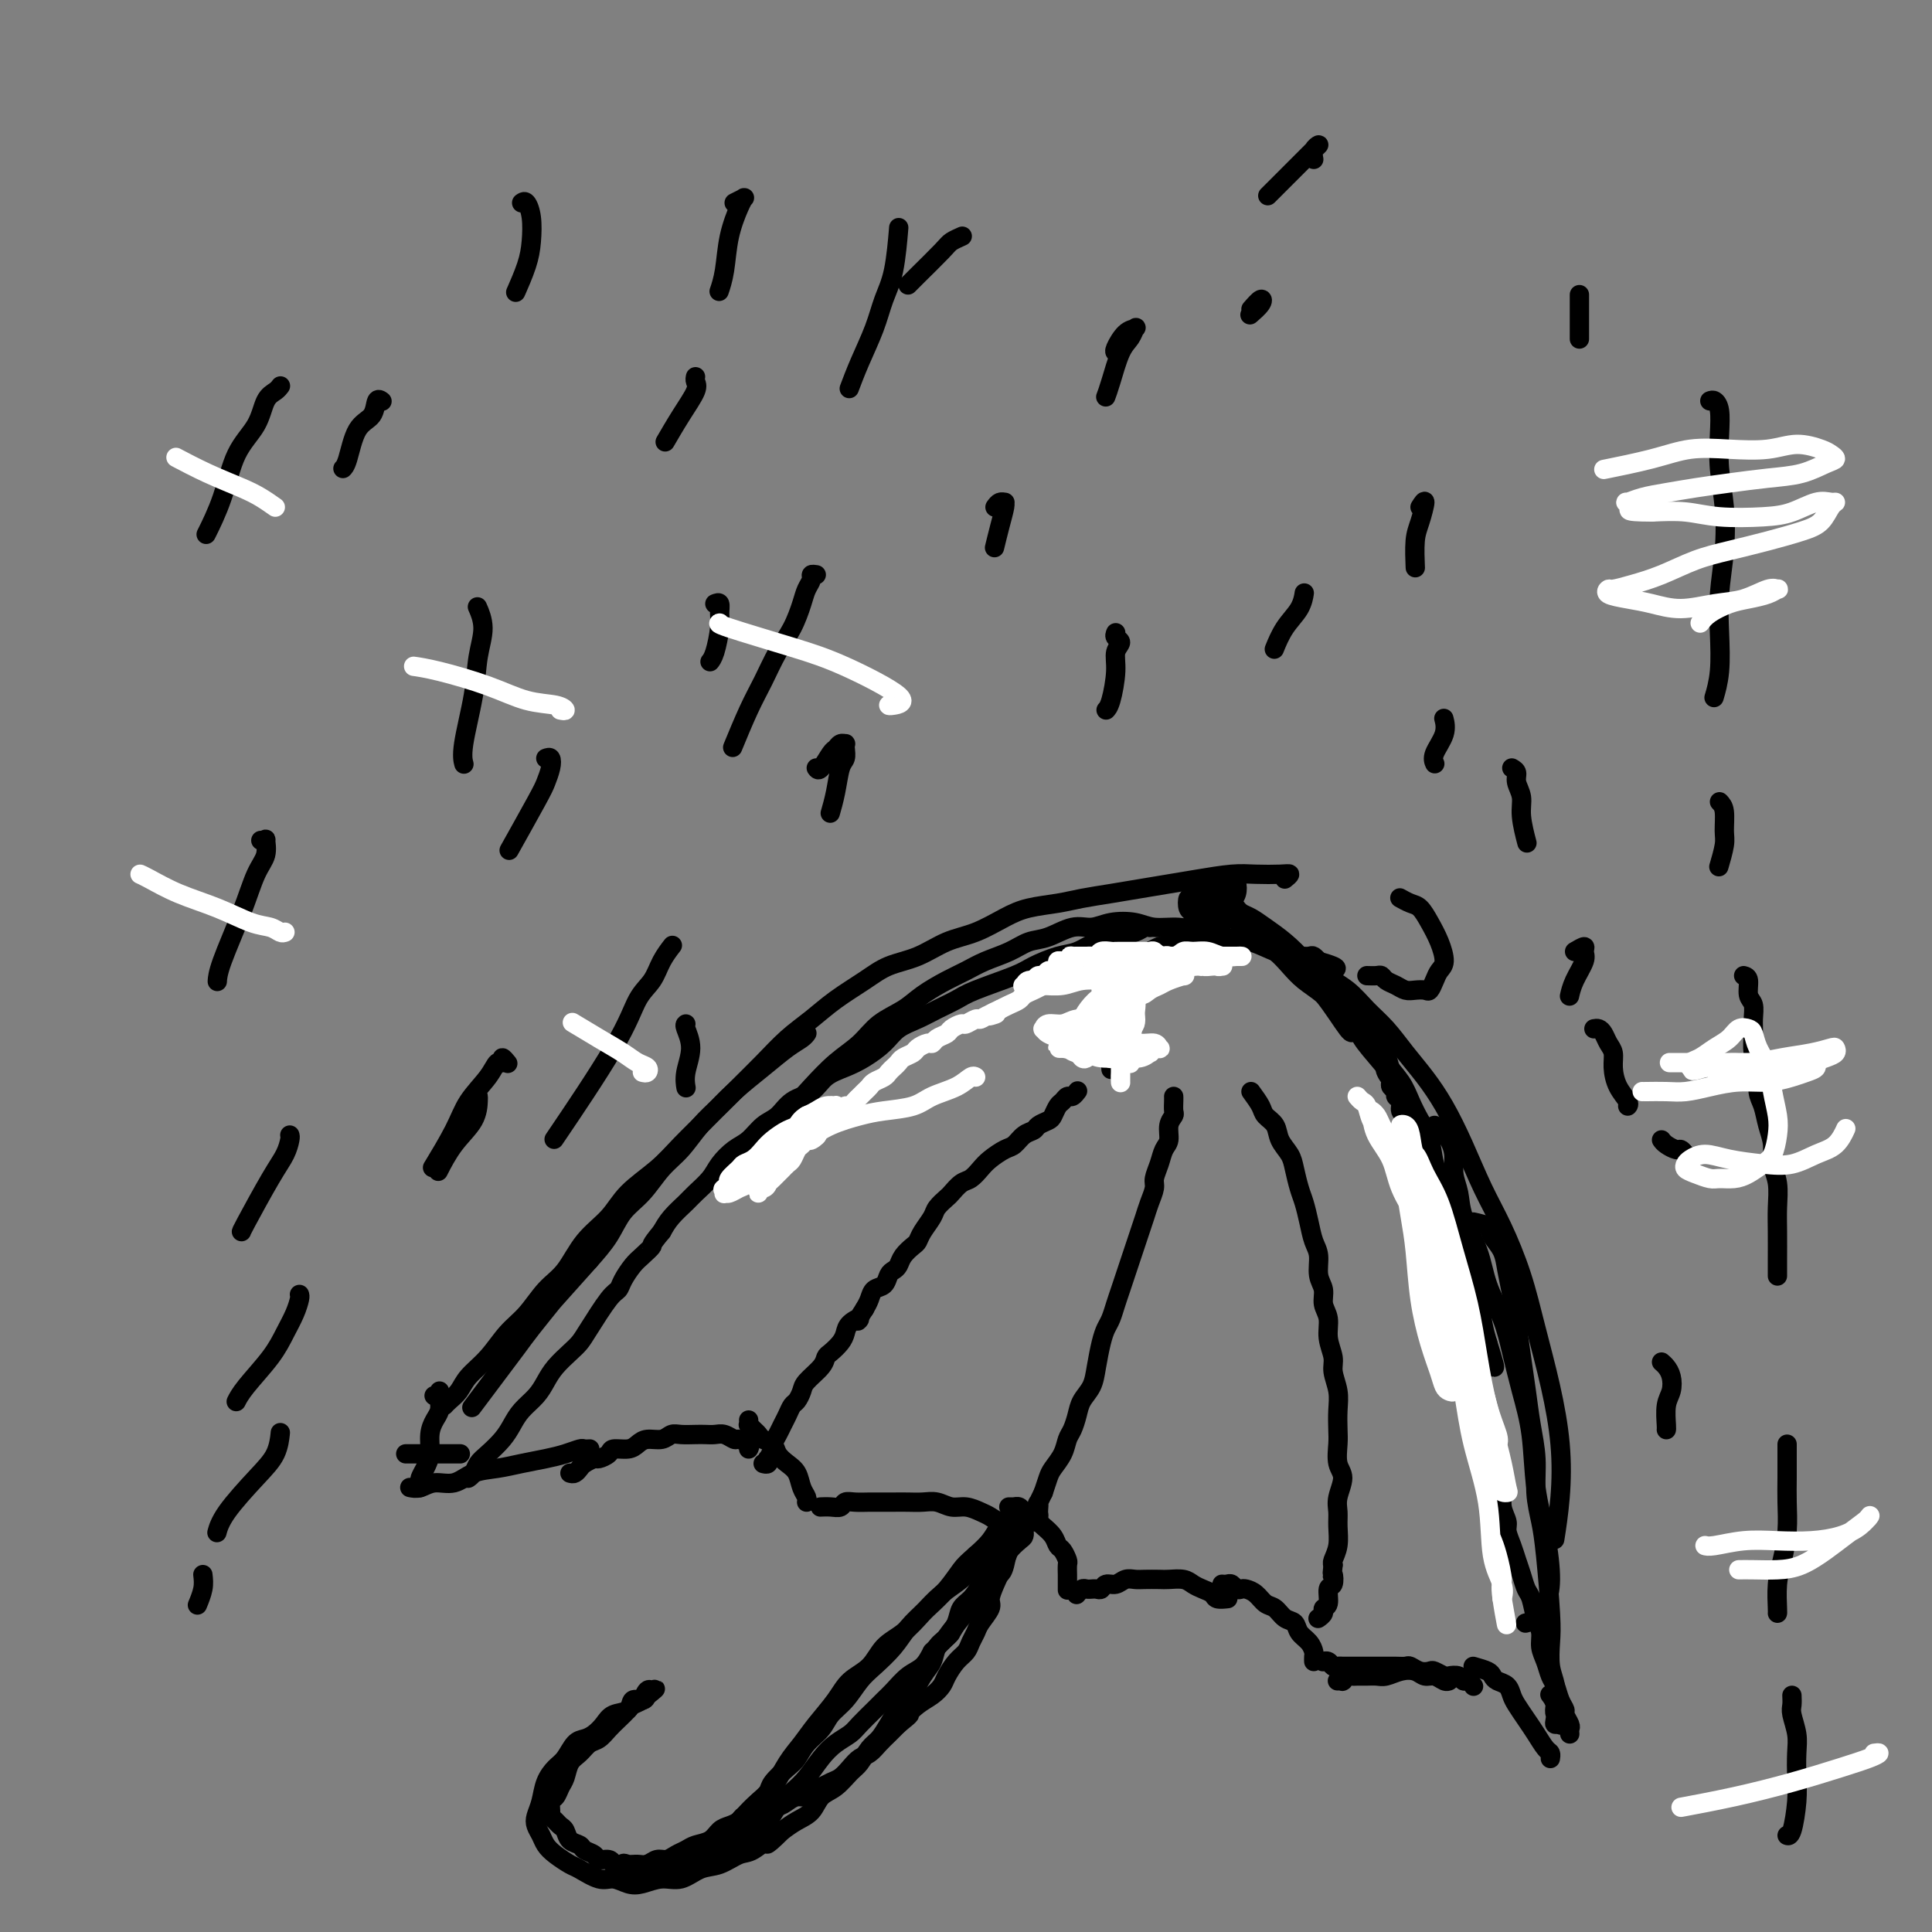 <svg viewBox='0 0 400 400' version='1.1' xmlns='http://www.w3.org/2000/svg' xmlns:xlink='http://www.w3.org/1999/xlink'><rect x="0" y="0" width="400" height="400" fill="#808080" stroke="none"/><g fill='none' stroke='#000000' stroke-width='4' stroke-linecap='round' stroke-linejoin='round'><path d='M327,61c0.000,2.200 0.000,4.400 0,6c0.000,1.600 0.000,2.600 0,3c0.000,0.400 0.000,0.200 0,0'/><path d='M108,42c0.313,-0.218 0.626,-0.436 1,0c0.374,0.436 0.807,1.526 1,3c0.193,1.474 0.144,3.333 0,5c-0.144,1.667 -0.385,3.141 -1,5c-0.615,1.859 -1.604,4.103 -2,5c-0.396,0.897 -0.198,0.449 0,0'/><path d='M99,126c-0.140,-0.317 -0.280,-0.633 0,0c0.280,0.633 0.979,2.216 1,4c0.021,1.784 -0.635,3.771 -1,6c-0.365,2.229 -0.438,4.701 -1,8c-0.562,3.299 -1.613,7.427 -2,10c-0.387,2.573 -0.111,3.592 0,4c0.111,0.408 0.055,0.204 0,0'/><path d='M152,42c0.850,-0.429 1.699,-0.859 2,-1c0.301,-0.141 0.053,0.005 0,0c-0.053,-0.005 0.087,-0.162 0,0c-0.087,0.162 -0.402,0.643 -1,2c-0.598,1.357 -1.480,3.591 -2,6c-0.520,2.409 -0.678,4.995 -1,7c-0.322,2.005 -0.806,3.430 -1,4c-0.194,0.570 -0.097,0.285 0,0'/><path d='M148,125c0.429,-0.172 0.857,-0.344 1,0c0.143,0.344 -0.000,1.203 0,2c0.000,0.797 0.144,1.533 0,3c-0.144,1.467 -0.577,3.664 -1,5c-0.423,1.336 -0.835,1.810 -1,2c-0.165,0.190 -0.082,0.095 0,0'/><path d='M142,212c-0.144,0.097 -0.287,0.195 0,1c0.287,0.805 1.005,2.319 1,4c-0.005,1.681 -0.732,3.530 -1,5c-0.268,1.470 -0.077,2.563 0,3c0.077,0.437 0.038,0.219 0,0'/><path d='M231,73c-0.167,-0.110 -0.334,-0.220 0,-1c0.334,-0.780 1.170,-2.231 2,-3c0.830,-0.769 1.656,-0.856 2,-1c0.344,-0.144 0.208,-0.347 0,0c-0.208,0.347 -0.487,1.242 -1,2c-0.513,0.758 -1.261,1.378 -2,3c-0.739,1.622 -1.468,4.244 -2,6c-0.532,1.756 -0.866,2.644 -1,3c-0.134,0.356 -0.067,0.178 0,0'/><path d='M231,131c-0.145,0.349 -0.290,0.699 0,1c0.290,0.301 1.016,0.554 1,1c-0.016,0.446 -0.775,1.086 -1,2c-0.225,0.914 0.084,2.101 0,4c-0.084,1.899 -0.561,4.511 -1,6c-0.439,1.489 -0.840,1.854 -1,2c-0.160,0.146 -0.080,0.073 0,0'/><path d='M231,196c-0.107,-0.244 -0.215,-0.489 0,0c0.215,0.489 0.751,1.711 1,3c0.249,1.289 0.210,2.644 0,4c-0.210,1.356 -0.592,2.714 -1,5c-0.408,2.286 -0.840,5.500 -1,8c-0.160,2.500 -0.046,4.286 0,5c0.046,0.714 0.023,0.357 0,0'/><path d='M283,202c0.750,0.024 1.499,0.049 2,0c0.501,-0.049 0.753,-0.171 1,0c0.247,0.171 0.490,0.634 1,1c0.510,0.366 1.288,0.636 2,1c0.712,0.364 1.357,0.824 2,1c0.643,0.176 1.285,0.069 2,0c0.715,-0.069 1.502,-0.100 2,0c0.498,0.100 0.706,0.330 1,0c0.294,-0.330 0.676,-1.221 1,-2c0.324,-0.779 0.592,-1.445 1,-2c0.408,-0.555 0.955,-0.999 1,-2c0.045,-1.001 -0.412,-2.559 -1,-4c-0.588,-1.441 -1.307,-2.765 -2,-4c-0.693,-1.235 -1.361,-2.383 -2,-3c-0.639,-0.617 -1.249,-0.705 -2,-1c-0.751,-0.295 -1.643,-0.799 -2,-1c-0.357,-0.201 -0.178,-0.101 0,0'/><path d='M294,105c0.506,-0.794 1.011,-1.589 1,-1c-0.011,0.589 -0.539,2.560 -1,4c-0.461,1.440 -0.855,2.349 -1,4c-0.145,1.651 -0.041,4.043 0,5c0.041,0.957 0.021,0.478 0,0'/><path d='M313,159c0.455,0.265 0.910,0.531 1,1c0.090,0.469 -0.186,1.142 0,2c0.186,0.858 0.833,1.900 1,3c0.167,1.100 -0.147,2.258 0,4c0.147,1.742 0.756,4.069 1,5c0.244,0.931 0.122,0.465 0,0'/><path d='M330,213c0.331,-0.064 0.663,-0.128 1,0c0.337,0.128 0.681,0.449 1,1c0.319,0.551 0.615,1.331 1,2c0.385,0.669 0.860,1.227 1,2c0.140,0.773 -0.054,1.762 0,3c0.054,1.238 0.355,2.723 1,4c0.645,1.277 1.635,2.344 2,3c0.365,0.656 0.104,0.902 0,1c-0.104,0.098 -0.052,0.049 0,0'/><path d='M344,236c0.221,0.303 0.441,0.607 1,1c0.559,0.393 1.456,0.876 2,1c0.544,0.124 0.734,-0.110 1,0c0.266,0.110 0.607,0.566 1,1c0.393,0.434 0.836,0.848 1,1c0.164,0.152 0.047,0.044 0,0c-0.047,-0.044 -0.023,-0.022 0,0'/><path d='M105,220c0.119,0.148 0.238,0.296 0,0c-0.238,-0.296 -0.833,-1.035 -1,-1c-0.167,0.035 0.095,0.844 0,1c-0.095,0.156 -0.548,-0.342 -1,0c-0.452,0.342 -0.903,1.525 -2,3c-1.097,1.475 -2.840,3.241 -4,5c-1.160,1.759 -1.735,3.512 -3,6c-1.265,2.488 -3.218,5.711 -4,7c-0.782,1.289 -0.391,0.645 0,0'/><path d='M62,268c0.067,0.175 0.134,0.350 0,1c-0.134,0.650 -0.471,1.775 -1,3c-0.529,1.225 -1.252,2.549 -2,4c-0.748,1.451 -1.520,3.028 -3,5c-1.480,1.972 -3.668,4.339 -5,6c-1.332,1.661 -1.809,2.618 -2,3c-0.191,0.382 -0.095,0.191 0,0'/><path d='M169,159c0.221,0.318 0.441,0.635 1,0c0.559,-0.635 1.456,-2.223 2,-3c0.544,-0.777 0.734,-0.742 1,-1c0.266,-0.258 0.608,-0.809 1,-1c0.392,-0.191 0.834,-0.023 1,0c0.166,0.023 0.056,-0.098 0,0c-0.056,0.098 -0.057,0.416 0,1c0.057,0.584 0.173,1.436 0,2c-0.173,0.564 -0.634,0.842 -1,2c-0.366,1.158 -0.637,3.196 -1,5c-0.363,1.804 -0.818,3.372 -1,4c-0.182,0.628 -0.091,0.314 0,0'/><path d='M206,105c0.308,-0.424 0.616,-0.849 1,-1c0.384,-0.151 0.845,-0.029 1,0c0.155,0.029 0.003,-0.034 0,0c-0.003,0.034 0.144,0.164 0,1c-0.144,0.836 -0.577,2.379 -1,4c-0.423,1.621 -0.835,3.320 -1,4c-0.165,0.680 -0.082,0.340 0,0'/><path d='M79,83c-0.028,-0.021 -0.055,-0.042 0,0c0.055,0.042 0.194,0.147 0,0c-0.194,-0.147 -0.721,-0.547 -1,0c-0.279,0.547 -0.310,2.042 -1,3c-0.690,0.958 -2.041,1.381 -3,3c-0.959,1.619 -1.527,4.436 -2,6c-0.473,1.564 -0.849,1.875 -1,2c-0.151,0.125 -0.075,0.062 0,0'/><path d='M58,80c0.061,-0.084 0.123,-0.169 0,0c-0.123,0.169 -0.430,0.590 -1,1c-0.570,0.410 -1.404,0.808 -2,2c-0.596,1.192 -0.955,3.179 -2,5c-1.045,1.821 -2.775,3.478 -4,6c-1.225,2.522 -1.945,5.910 -3,9c-1.055,3.090 -2.444,5.883 -3,7c-0.556,1.117 -0.278,0.559 0,0'/><path d='M54,174c0.435,0.071 0.869,0.141 1,0c0.131,-0.141 -0.042,-0.495 0,0c0.042,0.495 0.298,1.839 0,3c-0.298,1.161 -1.152,2.140 -2,4c-0.848,1.860 -1.691,4.602 -3,8c-1.309,3.398 -3.083,7.453 -4,10c-0.917,2.547 -0.976,3.585 -1,4c-0.024,0.415 -0.012,0.208 0,0'/><path d='M60,235c0.061,0.166 0.121,0.332 0,1c-0.121,0.668 -0.425,1.839 -1,3c-0.575,1.161 -1.422,2.311 -3,5c-1.578,2.689 -3.886,6.916 -5,9c-1.114,2.084 -1.032,2.024 -1,2c0.032,-0.024 0.016,-0.012 0,0'/><path d='M42,326c0.111,0.933 0.222,1.867 0,3c-0.222,1.133 -0.778,2.467 -1,3c-0.222,0.533 -0.111,0.267 0,0'/><path d='M118,305c0.325,0.091 0.649,0.183 1,0c0.351,-0.183 0.728,-0.640 1,-1c0.272,-0.360 0.438,-0.622 1,-1c0.562,-0.378 1.519,-0.871 2,-1c0.481,-0.129 0.485,0.106 1,0c0.515,-0.106 1.540,-0.554 2,-1c0.460,-0.446 0.353,-0.889 1,-1c0.647,-0.111 2.046,0.110 3,0c0.954,-0.110 1.462,-0.551 2,-1c0.538,-0.449 1.107,-0.905 2,-1c0.893,-0.095 2.112,0.171 3,0c0.888,-0.171 1.445,-0.777 2,-1c0.555,-0.223 1.107,-0.061 2,0c0.893,0.061 2.127,0.020 3,0c0.873,-0.020 1.384,-0.020 2,0c0.616,0.020 1.335,0.061 2,0c0.665,-0.061 1.274,-0.223 2,0c0.726,0.223 1.567,0.830 2,1c0.433,0.170 0.456,-0.099 1,0c0.544,0.099 1.608,0.565 2,1c0.392,0.435 0.112,0.839 0,1c-0.112,0.161 -0.056,0.081 0,0'/><path d='M155,294c0.023,0.447 0.047,0.893 0,1c-0.047,0.107 -0.163,-0.127 0,0c0.163,0.127 0.606,0.614 1,1c0.394,0.386 0.738,0.670 1,1c0.262,0.330 0.441,0.706 1,1c0.559,0.294 1.497,0.505 2,1c0.503,0.495 0.569,1.274 1,2c0.431,0.726 1.226,1.400 2,2c0.774,0.600 1.528,1.128 2,2c0.472,0.872 0.663,2.089 1,3c0.337,0.911 0.822,1.514 1,2c0.178,0.486 0.051,0.853 0,1c-0.051,0.147 -0.025,0.073 0,0'/><path d='M170,312c0.046,-0.002 0.092,-0.004 0,0c-0.092,0.004 -0.321,0.015 0,0c0.321,-0.015 1.192,-0.057 2,0c0.808,0.057 1.552,0.211 2,0c0.448,-0.211 0.598,-0.789 1,-1c0.402,-0.211 1.055,-0.057 2,0c0.945,0.057 2.181,0.015 3,0c0.819,-0.015 1.219,-0.005 2,0c0.781,0.005 1.941,0.005 3,0c1.059,-0.005 2.016,-0.016 3,0c0.984,0.016 1.997,0.060 3,0c1.003,-0.060 1.998,-0.224 3,0c1.002,0.224 2.011,0.834 3,1c0.989,0.166 1.956,-0.114 3,0c1.044,0.114 2.164,0.623 3,1c0.836,0.377 1.387,0.623 2,1c0.613,0.377 1.289,0.886 2,1c0.711,0.114 1.459,-0.165 2,0c0.541,0.165 0.876,0.775 1,1c0.124,0.225 0.035,0.064 0,0c-0.035,-0.064 -0.018,-0.032 0,0'/><path d='M209,312c-0.120,0.002 -0.240,0.003 0,0c0.240,-0.003 0.842,-0.012 1,0c0.158,0.012 -0.126,0.045 0,0c0.126,-0.045 0.663,-0.167 1,0c0.337,0.167 0.475,0.625 1,1c0.525,0.375 1.436,0.668 2,1c0.564,0.332 0.781,0.704 1,1c0.219,0.296 0.441,0.517 1,1c0.559,0.483 1.456,1.227 2,2c0.544,0.773 0.734,1.573 1,2c0.266,0.427 0.607,0.480 1,1c0.393,0.520 0.837,1.506 1,2c0.163,0.494 0.044,0.497 0,1c-0.044,0.503 -0.012,1.508 0,2c0.012,0.492 0.003,0.472 0,1c-0.003,0.528 -0.001,1.604 0,2c0.001,0.396 0.000,0.113 0,0c-0.000,-0.113 -0.000,-0.057 0,0'/><path d='M223,330c-0.091,0.113 -0.183,0.227 0,0c0.183,-0.227 0.640,-0.793 1,-1c0.360,-0.207 0.621,-0.054 1,0c0.379,0.054 0.874,0.011 1,0c0.126,-0.011 -0.118,0.012 0,0c0.118,-0.012 0.598,-0.060 1,0c0.402,0.060 0.727,0.226 1,0c0.273,-0.226 0.495,-0.845 1,-1c0.505,-0.155 1.294,0.155 2,0c0.706,-0.155 1.329,-0.773 2,-1c0.671,-0.227 1.391,-0.062 2,0c0.609,0.062 1.108,0.019 2,0c0.892,-0.019 2.178,-0.016 3,0c0.822,0.016 1.180,0.046 2,0c0.820,-0.046 2.102,-0.166 3,0c0.898,0.166 1.411,0.619 2,1c0.589,0.381 1.255,0.691 2,1c0.745,0.309 1.571,0.619 2,1c0.429,0.381 0.462,0.833 1,1c0.538,0.167 1.582,0.048 2,0c0.418,-0.048 0.209,-0.024 0,0'/><path d='M253,328c0.333,0.030 0.666,0.060 1,0c0.334,-0.060 0.670,-0.210 1,0c0.330,0.210 0.655,0.781 1,1c0.345,0.219 0.711,0.085 1,0c0.289,-0.085 0.500,-0.121 1,0c0.500,0.121 1.290,0.399 2,1c0.710,0.601 1.341,1.526 2,2c0.659,0.474 1.346,0.497 2,1c0.654,0.503 1.275,1.487 2,2c0.725,0.513 1.553,0.557 2,1c0.447,0.443 0.512,1.285 1,2c0.488,0.715 1.399,1.302 2,2c0.601,0.698 0.893,1.507 1,2c0.107,0.493 0.029,0.671 0,1c-0.029,0.329 -0.008,0.808 0,1c0.008,0.192 0.004,0.096 0,0'/><path d='M277,348c0.030,-0.000 0.061,-0.000 0,0c-0.061,0.000 -0.213,0.001 0,0c0.213,-0.001 0.792,-0.004 1,0c0.208,0.004 0.045,0.015 0,0c-0.045,-0.015 0.029,-0.057 0,0c-0.029,0.057 -0.159,0.211 0,0c0.159,-0.211 0.609,-0.789 1,-1c0.391,-0.211 0.723,-0.056 1,0c0.277,0.056 0.500,0.011 1,0c0.500,-0.011 1.278,0.010 2,0c0.722,-0.010 1.387,-0.051 2,0c0.613,0.051 1.175,0.195 2,0c0.825,-0.195 1.912,-0.728 3,-1c1.088,-0.272 2.176,-0.283 3,0c0.824,0.283 1.384,0.860 2,1c0.616,0.140 1.289,-0.158 2,0c0.711,0.158 1.461,0.773 2,1c0.539,0.227 0.868,0.065 1,0c0.132,-0.065 0.066,-0.032 0,0'/><path d='M274,344c-0.089,0.030 -0.178,0.061 0,0c0.178,-0.061 0.624,-0.212 1,0c0.376,0.212 0.681,0.789 1,1c0.319,0.211 0.652,0.057 1,0c0.348,-0.057 0.712,-0.015 1,0c0.288,0.015 0.500,0.004 1,0c0.500,-0.004 1.288,-0.001 2,0c0.712,0.001 1.346,0.001 2,0c0.654,-0.001 1.326,-0.001 2,0c0.674,0.001 1.349,0.004 2,0c0.651,-0.004 1.278,-0.015 2,0c0.722,0.015 1.540,0.056 2,0c0.460,-0.056 0.561,-0.207 1,0c0.439,0.207 1.216,0.774 2,1c0.784,0.226 1.576,0.112 2,0c0.424,-0.112 0.481,-0.222 1,0c0.519,0.222 1.501,0.777 2,1c0.499,0.223 0.516,0.116 1,0c0.484,-0.116 1.436,-0.241 2,0c0.564,0.241 0.739,0.848 1,1c0.261,0.152 0.609,-0.151 1,0c0.391,0.151 0.826,0.758 1,1c0.174,0.242 0.087,0.121 0,0'/><path d='M305,345c1.171,0.335 2.341,0.670 3,1c0.659,0.330 0.806,0.654 1,1c0.194,0.346 0.436,0.715 1,1c0.564,0.285 1.449,0.488 2,1c0.551,0.512 0.767,1.335 1,2c0.233,0.665 0.483,1.172 1,2c0.517,0.828 1.301,1.977 2,3c0.699,1.023 1.312,1.920 2,3c0.688,1.080 1.452,2.342 2,3c0.548,0.658 0.879,0.713 1,1c0.121,0.287 0.033,0.808 0,1c-0.033,0.192 -0.009,0.055 0,0c0.009,-0.055 0.005,-0.027 0,0'/><path d='M325,359c-0.032,-0.365 -0.064,-0.730 0,-1c0.064,-0.270 0.224,-0.447 0,-1c-0.224,-0.553 -0.834,-1.484 -1,-2c-0.166,-0.516 0.110,-0.616 0,-1c-0.110,-0.384 -0.608,-1.050 -1,-2c-0.392,-0.950 -0.679,-2.183 -1,-3c-0.321,-0.817 -0.678,-1.218 -1,-2c-0.322,-0.782 -0.611,-1.946 -1,-3c-0.389,-1.054 -0.878,-1.996 -1,-3c-0.122,-1.004 0.122,-2.068 0,-3c-0.122,-0.932 -0.610,-1.733 -1,-3c-0.390,-1.267 -0.682,-2.999 -1,-4c-0.318,-1.001 -0.664,-1.269 -1,-2c-0.336,-0.731 -0.663,-1.924 -1,-3c-0.337,-1.076 -0.683,-2.034 -1,-3c-0.317,-0.966 -0.606,-1.939 -1,-3c-0.394,-1.061 -0.893,-2.209 -1,-3c-0.107,-0.791 0.177,-1.226 0,-2c-0.177,-0.774 -0.817,-1.888 -1,-3c-0.183,-1.112 0.090,-2.222 0,-3c-0.090,-0.778 -0.545,-1.223 -1,-2c-0.455,-0.777 -0.911,-1.885 -1,-3c-0.089,-1.115 0.187,-2.237 0,-3c-0.187,-0.763 -0.839,-1.167 -1,-2c-0.161,-0.833 0.167,-2.096 0,-3c-0.167,-0.904 -0.829,-1.449 -1,-2c-0.171,-0.551 0.147,-1.106 0,-2c-0.147,-0.894 -0.761,-2.126 -1,-3c-0.239,-0.874 -0.103,-1.389 0,-2c0.103,-0.611 0.172,-1.317 0,-2c-0.172,-0.683 -0.586,-1.341 -1,-2'/><path d='M305,283c-3.332,-12.276 -1.663,-4.966 -1,-3c0.663,1.966 0.318,-1.412 0,-3c-0.318,-1.588 -0.610,-1.386 -1,-2c-0.390,-0.614 -0.878,-2.045 -1,-3c-0.122,-0.955 0.121,-1.435 0,-2c-0.121,-0.565 -0.606,-1.215 -1,-2c-0.394,-0.785 -0.697,-1.705 -1,-3c-0.303,-1.295 -0.607,-2.966 -1,-4c-0.393,-1.034 -0.875,-1.431 -1,-2c-0.125,-0.569 0.106,-1.311 0,-2c-0.106,-0.689 -0.549,-1.325 -1,-2c-0.451,-0.675 -0.909,-1.389 -1,-2c-0.091,-0.611 0.187,-1.118 0,-2c-0.187,-0.882 -0.839,-2.137 -1,-3c-0.161,-0.863 0.168,-1.333 0,-2c-0.168,-0.667 -0.834,-1.529 -1,-2c-0.166,-0.471 0.167,-0.549 0,-1c-0.167,-0.451 -0.833,-1.275 -1,-2c-0.167,-0.725 0.167,-1.350 0,-2c-0.167,-0.650 -0.833,-1.325 -1,-2c-0.167,-0.675 0.167,-1.350 0,-2c-0.167,-0.650 -0.833,-1.273 -1,-2c-0.167,-0.727 0.167,-1.557 0,-2c-0.167,-0.443 -0.833,-0.500 -1,-1c-0.167,-0.500 0.165,-1.443 0,-2c-0.165,-0.557 -0.829,-0.726 -1,-1c-0.171,-0.274 0.150,-0.651 0,-1c-0.150,-0.349 -0.771,-0.671 -1,-1c-0.229,-0.329 -0.065,-0.665 0,-1c0.065,-0.335 0.033,-0.667 0,-1'/><path d='M288,223c-2.569,-9.526 -0.492,-3.341 0,-1c0.492,2.341 -0.600,0.837 -1,0c-0.400,-0.837 -0.106,-1.008 0,-1c0.106,0.008 0.025,0.194 0,0c-0.025,-0.194 0.008,-0.769 0,-1c-0.008,-0.231 -0.055,-0.118 0,0c0.055,0.118 0.212,0.242 0,0c-0.212,-0.242 -0.793,-0.848 -1,-1c-0.207,-0.152 -0.042,0.152 0,0c0.042,-0.152 -0.041,-0.759 0,-1c0.041,-0.241 0.207,-0.116 0,0c-0.207,0.116 -0.786,0.224 -1,0c-0.214,-0.224 -0.061,-0.778 0,-1c0.061,-0.222 0.031,-0.111 0,0c-0.031,0.111 -0.061,0.222 0,0c0.061,-0.222 0.214,-0.776 0,-1c-0.214,-0.224 -0.793,-0.117 -1,0c-0.207,0.117 -0.041,0.242 0,0c0.041,-0.242 -0.042,-0.853 0,-1c0.042,-0.147 0.208,0.171 0,0c-0.208,-0.171 -0.792,-0.829 -1,-1c-0.208,-0.171 -0.042,0.146 0,0c0.042,-0.146 -0.042,-0.756 0,-1c0.042,-0.244 0.208,-0.122 0,0c-0.208,0.122 -0.792,0.243 -1,0c-0.208,-0.243 -0.041,-0.849 0,-1c0.041,-0.151 -0.044,0.153 0,0c0.044,-0.153 0.218,-0.763 0,-1c-0.218,-0.237 -0.828,-0.102 -1,0c-0.172,0.102 0.094,0.172 0,0c-0.094,-0.172 -0.547,-0.586 -1,-1'/><path d='M280,210c-1.173,-1.947 -0.107,-0.314 0,0c0.107,0.314 -0.745,-0.690 -1,-1c-0.255,-0.310 0.086,0.076 0,0c-0.086,-0.076 -0.600,-0.612 -1,-1c-0.400,-0.388 -0.684,-0.629 -1,-1c-0.316,-0.371 -0.662,-0.874 -1,-1c-0.338,-0.126 -0.668,0.125 -1,0c-0.332,-0.125 -0.666,-0.625 -1,-1c-0.334,-0.375 -0.668,-0.626 -1,-1c-0.332,-0.374 -0.662,-0.870 -1,-1c-0.338,-0.130 -0.683,0.105 -1,0c-0.317,-0.105 -0.607,-0.550 -1,-1c-0.393,-0.450 -0.890,-0.905 -1,-1c-0.110,-0.095 0.167,0.171 0,0c-0.167,-0.171 -0.777,-0.778 -1,-1c-0.223,-0.222 -0.060,-0.060 0,0c0.060,0.060 0.017,0.017 0,0c-0.017,-0.017 -0.009,-0.009 0,0'/><path d='M268,199c-0.210,0.149 -0.420,0.298 0,0c0.420,-0.298 1.469,-1.042 2,-1c0.531,0.042 0.543,0.871 1,1c0.457,0.129 1.360,-0.441 2,0c0.640,0.441 1.017,1.895 2,3c0.983,1.105 2.573,1.862 4,3c1.427,1.138 2.692,2.657 4,4c1.308,1.343 2.660,2.508 4,4c1.340,1.492 2.669,3.310 4,5c1.331,1.690 2.666,3.252 4,5c1.334,1.748 2.668,3.681 4,6c1.332,2.319 2.663,5.024 4,8c1.337,2.976 2.679,6.223 4,9c1.321,2.777 2.620,5.084 4,8c1.380,2.916 2.840,6.439 4,10c1.160,3.561 2.020,7.158 3,11c0.980,3.842 2.080,7.927 3,12c0.920,4.073 1.659,8.133 2,12c0.341,3.867 0.284,7.541 0,11c-0.284,3.459 -0.795,6.703 -1,8c-0.205,1.297 -0.102,0.649 0,0'/><path d='M273,199c-0.026,-0.030 -0.052,-0.060 0,0c0.052,0.060 0.181,0.210 0,0c-0.181,-0.210 -0.671,-0.778 -1,-1c-0.329,-0.222 -0.497,-0.097 -1,0c-0.503,0.097 -1.341,0.166 -2,0c-0.659,-0.166 -1.138,-0.566 -2,-1c-0.862,-0.434 -2.106,-0.901 -3,-1c-0.894,-0.099 -1.438,0.169 -2,0c-0.562,-0.169 -1.142,-0.774 -2,-1c-0.858,-0.226 -1.992,-0.071 -3,0c-1.008,0.071 -1.888,0.059 -3,0c-1.112,-0.059 -2.456,-0.167 -4,0c-1.544,0.167 -3.289,0.607 -5,1c-1.711,0.393 -3.387,0.740 -5,1c-1.613,0.260 -3.161,0.434 -5,1c-1.839,0.566 -3.967,1.523 -6,2c-2.033,0.477 -3.970,0.475 -6,1c-2.030,0.525 -4.151,1.579 -5,2c-0.849,0.421 -0.424,0.211 0,0'/><path d='M276,202c0.048,0.098 0.096,0.196 0,0c-0.096,-0.196 -0.337,-0.686 0,-1c0.337,-0.314 1.253,-0.451 0,-1c-1.253,-0.549 -4.674,-1.509 -7,-2c-2.326,-0.491 -3.559,-0.514 -5,-1c-1.441,-0.486 -3.092,-1.436 -5,-2c-1.908,-0.564 -4.074,-0.743 -6,-1c-1.926,-0.257 -3.614,-0.592 -5,-1c-1.386,-0.408 -2.471,-0.890 -4,-1c-1.529,-0.110 -3.503,0.151 -5,0c-1.497,-0.151 -2.518,-0.713 -4,-1c-1.482,-0.287 -3.425,-0.299 -5,0c-1.575,0.299 -2.783,0.909 -4,1c-1.217,0.091 -2.443,-0.338 -4,0c-1.557,0.338 -3.445,1.442 -5,2c-1.555,0.558 -2.778,0.572 -4,1c-1.222,0.428 -2.445,1.272 -4,2c-1.555,0.728 -3.443,1.339 -5,2c-1.557,0.661 -2.783,1.372 -4,2c-1.217,0.628 -2.424,1.171 -4,2c-1.576,0.829 -3.519,1.942 -5,3c-1.481,1.058 -2.500,2.061 -4,3c-1.500,0.939 -3.482,1.816 -5,3c-1.518,1.184 -2.574,2.677 -4,4c-1.426,1.323 -3.223,2.477 -5,4c-1.777,1.523 -3.534,3.414 -5,5c-1.466,1.586 -2.640,2.869 -4,5c-1.360,2.131 -2.905,5.112 -4,7c-1.095,1.888 -1.742,2.682 -2,3c-0.258,0.318 -0.129,0.159 0,0'/><path d='M266,182c0.526,-0.421 1.051,-0.842 1,-1c-0.051,-0.158 -0.679,-0.053 -2,0c-1.321,0.053 -3.335,0.056 -5,0c-1.665,-0.056 -2.982,-0.170 -5,0c-2.018,0.170 -4.738,0.623 -7,1c-2.262,0.377 -4.066,0.679 -6,1c-1.934,0.321 -3.997,0.663 -6,1c-2.003,0.337 -3.944,0.670 -6,1c-2.056,0.330 -4.225,0.659 -6,1c-1.775,0.341 -3.155,0.695 -5,1c-1.845,0.305 -4.154,0.561 -6,1c-1.846,0.439 -3.228,1.062 -5,2c-1.772,0.938 -3.935,2.193 -6,3c-2.065,0.807 -4.032,1.167 -6,2c-1.968,0.833 -3.936,2.141 -6,3c-2.064,0.859 -4.225,1.271 -6,2c-1.775,0.729 -3.166,1.775 -5,3c-1.834,1.225 -4.111,2.627 -6,4c-1.889,1.373 -3.390,2.716 -5,4c-1.610,1.284 -3.329,2.509 -5,4c-1.671,1.491 -3.293,3.249 -5,5c-1.707,1.751 -3.499,3.495 -5,5c-1.501,1.505 -2.711,2.769 -4,4c-1.289,1.231 -2.656,2.428 -4,4c-1.344,1.572 -2.666,3.518 -4,5c-1.334,1.482 -2.681,2.499 -4,4c-1.319,1.501 -2.611,3.485 -4,5c-1.389,1.515 -2.874,2.562 -4,4c-1.126,1.438 -1.893,3.268 -3,5c-1.107,1.732 -2.553,3.366 -4,5'/><path d='M122,261c-7.950,8.902 -7.326,8.158 -8,9c-0.674,0.842 -2.647,3.270 -4,5c-1.353,1.730 -2.086,2.762 -3,4c-0.914,1.238 -2.008,2.682 -3,4c-0.992,1.318 -1.883,2.509 -3,4c-1.117,1.491 -2.462,3.283 -3,4c-0.538,0.717 -0.269,0.358 0,0'/><path d='M167,214c0.052,-0.076 0.104,-0.153 0,0c-0.104,0.153 -0.363,0.534 -1,1c-0.637,0.466 -1.650,1.015 -3,2c-1.350,0.985 -3.037,2.404 -5,4c-1.963,1.596 -4.202,3.367 -6,5c-1.798,1.633 -3.154,3.129 -5,5c-1.846,1.871 -4.181,4.119 -6,6c-1.819,1.881 -3.123,3.396 -5,5c-1.877,1.604 -4.329,3.298 -6,5c-1.671,1.702 -2.561,3.410 -4,5c-1.439,1.590 -3.427,3.060 -5,5c-1.573,1.940 -2.730,4.349 -4,6c-1.270,1.651 -2.651,2.542 -4,4c-1.349,1.458 -2.665,3.482 -4,5c-1.335,1.518 -2.690,2.529 -4,4c-1.310,1.471 -2.575,3.403 -4,5c-1.425,1.597 -3.009,2.859 -4,4c-0.991,1.141 -1.389,2.162 -2,3c-0.611,0.838 -1.434,1.495 -2,2c-0.566,0.505 -0.876,0.859 -1,1c-0.124,0.141 -0.062,0.071 0,0'/><path d='M90,289c-0.113,-0.030 -0.226,-0.060 0,0c0.226,0.060 0.792,0.208 1,0c0.208,-0.208 0.060,-0.774 0,-1c-0.060,-0.226 -0.030,-0.113 0,0'/><path d='M91,289c-0.022,0.240 -0.044,0.479 0,1c0.044,0.521 0.153,1.322 0,2c-0.153,0.678 -0.566,1.232 -1,2c-0.434,0.768 -0.887,1.750 -1,3c-0.113,1.250 0.113,2.770 0,4c-0.113,1.230 -0.566,2.172 -1,3c-0.434,0.828 -0.848,1.542 -1,2c-0.152,0.458 -0.041,0.659 0,1c0.041,0.341 0.011,0.823 0,1c-0.011,0.177 -0.003,0.051 0,0c0.003,-0.051 0.002,-0.025 0,0'/><path d='M122,300c0.101,-0.006 0.202,-0.013 0,0c-0.202,0.013 -0.706,0.045 -1,0c-0.294,-0.045 -0.377,-0.166 -1,0c-0.623,0.166 -1.787,0.621 -3,1c-1.213,0.379 -2.477,0.684 -4,1c-1.523,0.316 -3.307,0.644 -5,1c-1.693,0.356 -3.296,0.740 -5,1c-1.704,0.260 -3.508,0.395 -5,1c-1.492,0.605 -2.673,1.679 -4,2c-1.327,0.321 -2.799,-0.110 -4,0c-1.201,0.110 -2.131,0.760 -3,1c-0.869,0.240 -1.677,0.068 -2,0c-0.323,-0.068 -0.162,-0.034 0,0'/><path d='M84,301c0.573,0.000 1.145,0.000 2,0c0.855,0.000 1.992,0.000 3,0c1.008,0.000 1.887,0.000 3,0c1.113,0.000 2.461,0.000 3,0c0.539,0.000 0.270,0.000 0,0'/><path d='M208,315c-0.107,-0.003 -0.214,-0.005 0,0c0.214,0.005 0.748,0.018 1,0c0.252,-0.018 0.222,-0.065 0,0c-0.222,0.065 -0.637,0.243 -1,1c-0.363,0.757 -0.674,2.092 -1,3c-0.326,0.908 -0.667,1.388 -1,2c-0.333,0.612 -0.656,1.356 -1,2c-0.344,0.644 -0.707,1.186 -1,2c-0.293,0.814 -0.515,1.899 -1,3c-0.485,1.101 -1.233,2.219 -2,3c-0.767,0.781 -1.553,1.224 -2,2c-0.447,0.776 -0.556,1.885 -1,3c-0.444,1.115 -1.225,2.235 -2,3c-0.775,0.765 -1.544,1.173 -2,2c-0.456,0.827 -0.597,2.073 -1,3c-0.403,0.927 -1.066,1.537 -2,3c-0.934,1.463 -2.137,3.780 -3,5c-0.863,1.220 -1.386,1.342 -2,2c-0.614,0.658 -1.318,1.852 -2,3c-0.682,1.148 -1.340,2.251 -2,3c-0.660,0.749 -1.321,1.144 -2,2c-0.679,0.856 -1.374,2.172 -2,3c-0.626,0.828 -1.182,1.166 -2,2c-0.818,0.834 -1.899,2.163 -3,3c-1.101,0.837 -2.223,1.183 -3,2c-0.777,0.817 -1.209,2.105 -2,3c-0.791,0.895 -1.940,1.399 -3,2c-1.060,0.601 -2.030,1.301 -3,2'/><path d='M162,379c-4.555,4.517 -2.941,2.308 -3,2c-0.059,-0.308 -1.789,1.284 -3,2c-1.211,0.716 -1.902,0.555 -3,1c-1.098,0.445 -2.605,1.496 -4,2c-1.395,0.504 -2.680,0.462 -4,1c-1.320,0.538 -2.674,1.657 -4,2c-1.326,0.343 -2.622,-0.088 -4,0c-1.378,0.088 -2.838,0.696 -4,1c-1.162,0.304 -2.025,0.304 -3,0c-0.975,-0.304 -2.060,-0.910 -3,-1c-0.940,-0.090 -1.733,0.338 -3,0c-1.267,-0.338 -3.008,-1.441 -4,-2c-0.992,-0.559 -1.236,-0.572 -2,-1c-0.764,-0.428 -2.048,-1.269 -3,-2c-0.952,-0.731 -1.572,-1.353 -2,-2c-0.428,-0.647 -0.662,-1.321 -1,-2c-0.338,-0.679 -0.778,-1.365 -1,-2c-0.222,-0.635 -0.225,-1.218 0,-2c0.225,-0.782 0.679,-1.761 1,-3c0.321,-1.239 0.509,-2.738 1,-4c0.491,-1.262 1.286,-2.288 2,-3c0.714,-0.712 1.346,-1.111 2,-2c0.654,-0.889 1.329,-2.270 2,-3c0.671,-0.730 1.339,-0.810 2,-1c0.661,-0.190 1.314,-0.489 2,-1c0.686,-0.511 1.406,-1.232 2,-2c0.594,-0.768 1.062,-1.581 2,-2c0.938,-0.419 2.344,-0.442 3,-1c0.656,-0.558 0.561,-1.650 1,-2c0.439,-0.350 1.411,0.043 2,0c0.589,-0.043 0.794,-0.521 1,-1'/><path d='M134,351c3.264,-2.723 0.923,-0.529 0,0c-0.923,0.529 -0.429,-0.605 0,-1c0.429,-0.395 0.793,-0.050 1,0c0.207,0.050 0.259,-0.194 0,0c-0.259,0.194 -0.828,0.825 -1,1c-0.172,0.175 0.053,-0.105 0,0c-0.053,0.105 -0.384,0.594 -1,1c-0.616,0.406 -1.516,0.729 -2,1c-0.484,0.271 -0.552,0.492 -1,1c-0.448,0.508 -1.274,1.305 -2,2c-0.726,0.695 -1.350,1.287 -2,2c-0.650,0.713 -1.326,1.546 -2,2c-0.674,0.454 -1.346,0.530 -2,1c-0.654,0.470 -1.288,1.334 -2,2c-0.712,0.666 -1.501,1.133 -2,2c-0.499,0.867 -0.708,2.134 -1,3c-0.292,0.866 -0.668,1.331 -1,2c-0.332,0.669 -0.622,1.541 -1,2c-0.378,0.459 -0.845,0.504 -1,1c-0.155,0.496 0.000,1.441 0,2c-0.000,0.559 -0.156,0.731 0,1c0.156,0.269 0.623,0.635 1,1c0.377,0.365 0.663,0.728 1,1c0.337,0.272 0.724,0.454 1,1c0.276,0.546 0.440,1.457 1,2c0.560,0.543 1.516,0.719 2,1c0.484,0.281 0.497,0.666 1,1c0.503,0.334 1.496,0.615 2,1c0.504,0.385 0.520,0.873 1,1c0.480,0.127 1.423,-0.107 2,0c0.577,0.107 0.789,0.553 1,1'/><path d='M127,386c2.429,1.700 2.002,0.452 2,0c-0.002,-0.452 0.422,-0.106 1,0c0.578,0.106 1.309,-0.027 2,0c0.691,0.027 1.340,0.215 2,0c0.660,-0.215 1.331,-0.831 2,-1c0.669,-0.169 1.338,0.110 2,0c0.662,-0.110 1.318,-0.611 2,-1c0.682,-0.389 1.390,-0.668 2,-1c0.610,-0.332 1.123,-0.719 2,-1c0.877,-0.281 2.118,-0.458 3,-1c0.882,-0.542 1.405,-1.451 2,-2c0.595,-0.549 1.263,-0.738 2,-1c0.737,-0.262 1.545,-0.596 2,-1c0.455,-0.404 0.559,-0.878 1,-1c0.441,-0.122 1.220,0.108 2,0c0.780,-0.108 1.559,-0.555 2,-1c0.441,-0.445 0.542,-0.889 1,-1c0.458,-0.111 1.274,0.111 2,0c0.726,-0.111 1.363,-0.554 2,-1c0.637,-0.446 1.273,-0.893 2,-1c0.727,-0.107 1.546,0.127 2,0c0.454,-0.127 0.544,-0.614 1,-1c0.456,-0.386 1.277,-0.671 2,-1c0.723,-0.329 1.348,-0.703 2,-1c0.652,-0.297 1.329,-0.516 2,-1c0.671,-0.484 1.334,-1.232 2,-2c0.666,-0.768 1.333,-1.557 2,-2c0.667,-0.443 1.333,-0.542 2,-1c0.667,-0.458 1.333,-1.277 2,-2c0.667,-0.723 1.333,-1.349 2,-2c0.667,-0.651 1.333,-1.325 2,-2'/><path d='M186,357c3.312,-2.677 2.091,-1.871 2,-2c-0.091,-0.129 0.948,-1.193 2,-2c1.052,-0.807 2.117,-1.357 3,-2c0.883,-0.643 1.584,-1.380 2,-2c0.416,-0.620 0.545,-1.125 1,-2c0.455,-0.875 1.234,-2.120 2,-3c0.766,-0.880 1.519,-1.394 2,-2c0.481,-0.606 0.688,-1.302 1,-2c0.312,-0.698 0.728,-1.398 1,-2c0.272,-0.602 0.402,-1.107 1,-2c0.598,-0.893 1.666,-2.175 2,-3c0.334,-0.825 -0.064,-1.195 0,-2c0.064,-0.805 0.591,-2.047 1,-3c0.409,-0.953 0.702,-1.617 1,-2c0.298,-0.383 0.602,-0.484 1,-2c0.398,-1.516 0.891,-4.449 1,-6c0.109,-1.551 -0.167,-1.722 0,-2c0.167,-0.278 0.777,-0.663 1,-1c0.223,-0.337 0.060,-0.626 0,-1c-0.060,-0.374 -0.016,-0.832 0,-1c0.016,-0.168 0.004,-0.045 0,0c-0.004,0.045 -0.001,0.011 0,0c0.001,-0.011 -0.002,-0.001 0,0c0.002,0.001 0.008,-0.009 0,0c-0.008,0.009 -0.032,0.036 0,0c0.032,-0.036 0.119,-0.134 0,0c-0.119,0.134 -0.444,0.500 -1,1c-0.556,0.500 -1.342,1.135 -2,2c-0.658,0.865 -1.188,1.962 -2,3c-0.812,1.038 -1.906,2.019 -3,3'/><path d='M202,322c-1.785,1.571 -2.248,1.998 -3,3c-0.752,1.002 -1.794,2.579 -3,4c-1.206,1.421 -2.577,2.686 -4,4c-1.423,1.314 -2.898,2.676 -4,4c-1.102,1.324 -1.832,2.609 -3,4c-1.168,1.391 -2.773,2.890 -4,4c-1.227,1.110 -2.076,1.833 -3,3c-0.924,1.167 -1.925,2.778 -3,4c-1.075,1.222 -2.226,2.056 -3,3c-0.774,0.944 -1.171,2.000 -2,3c-0.829,1.000 -2.091,1.944 -3,3c-0.909,1.056 -1.465,2.222 -2,3c-0.535,0.778 -1.049,1.167 -2,2c-0.951,0.833 -2.337,2.110 -3,3c-0.663,0.890 -0.601,1.393 -1,2c-0.399,0.607 -1.257,1.318 -2,2c-0.743,0.682 -1.369,1.333 -2,2c-0.631,0.667 -1.268,1.348 -2,2c-0.732,0.652 -1.561,1.274 -2,2c-0.439,0.726 -0.489,1.557 -1,2c-0.511,0.443 -1.484,0.500 -2,1c-0.516,0.500 -0.575,1.444 -1,2c-0.425,0.556 -1.217,0.724 -2,1c-0.783,0.276 -1.557,0.662 -2,1c-0.443,0.338 -0.555,0.630 -1,1c-0.445,0.370 -1.221,0.817 -2,1c-0.779,0.183 -1.559,0.102 -2,0c-0.441,-0.102 -0.541,-0.223 -1,0c-0.459,0.223 -1.277,0.791 -2,1c-0.723,0.209 -1.349,0.060 -2,0c-0.651,-0.060 -1.325,-0.030 -2,0'/><path d='M131,389c-2.271,0.680 -0.950,0.379 -1,0c-0.050,-0.379 -1.472,-0.838 -2,-1c-0.528,-0.162 -0.164,-0.028 0,0c0.164,0.028 0.126,-0.049 0,0c-0.126,0.049 -0.340,0.223 0,0c0.340,-0.223 1.235,-0.843 2,-1c0.765,-0.157 1.401,0.150 2,0c0.599,-0.150 1.160,-0.757 2,-1c0.840,-0.243 1.959,-0.121 3,0c1.041,0.121 2.005,0.243 3,0c0.995,-0.243 2.020,-0.849 3,-1c0.980,-0.151 1.915,0.154 3,0c1.085,-0.154 2.320,-0.768 3,-1c0.680,-0.232 0.804,-0.082 2,-1c1.196,-0.918 3.464,-2.905 5,-4c1.536,-1.095 2.340,-1.297 3,-2c0.660,-0.703 1.177,-1.907 2,-3c0.823,-1.093 1.954,-2.075 3,-3c1.046,-0.925 2.008,-1.794 3,-3c0.992,-1.206 2.013,-2.750 3,-4c0.987,-1.250 1.941,-2.208 3,-3c1.059,-0.792 2.222,-1.418 3,-2c0.778,-0.582 1.170,-1.118 2,-2c0.830,-0.882 2.099,-2.108 3,-3c0.901,-0.892 1.435,-1.449 2,-2c0.565,-0.551 1.162,-1.096 2,-2c0.838,-0.904 1.918,-2.166 3,-3c1.082,-0.834 2.166,-1.238 3,-2c0.834,-0.762 1.417,-1.881 2,-3'/><path d='M193,342c5.817,-5.924 3.359,-3.233 3,-3c-0.359,0.233 1.380,-1.992 3,-4c1.620,-2.008 3.120,-3.799 4,-5c0.880,-1.201 1.140,-1.813 2,-3c0.860,-1.187 2.322,-2.949 3,-4c0.678,-1.051 0.574,-1.392 1,-2c0.426,-0.608 1.382,-1.482 2,-2c0.618,-0.518 0.896,-0.680 1,-1c0.104,-0.320 0.033,-0.799 0,-1c-0.033,-0.201 -0.027,-0.126 0,0c0.027,0.126 0.076,0.301 -1,1c-1.076,0.699 -3.277,1.922 -5,3c-1.723,1.078 -2.967,2.011 -4,3c-1.033,0.989 -1.855,2.035 -3,3c-1.145,0.965 -2.612,1.851 -4,3c-1.388,1.149 -2.696,2.561 -4,4c-1.304,1.439 -2.602,2.904 -4,4c-1.398,1.096 -2.895,1.822 -4,3c-1.105,1.178 -1.818,2.807 -3,4c-1.182,1.193 -2.833,1.948 -4,3c-1.167,1.052 -1.849,2.400 -3,4c-1.151,1.600 -2.772,3.453 -4,5c-1.228,1.547 -2.062,2.788 -3,4c-0.938,1.212 -1.981,2.396 -3,4c-1.019,1.604 -2.016,3.627 -3,5c-0.984,1.373 -1.957,2.097 -3,3c-1.043,0.903 -2.156,1.984 -3,3c-0.844,1.016 -1.420,1.966 -2,3c-0.580,1.034 -1.166,2.153 -2,3c-0.834,0.847 -1.917,1.424 -3,2'/><path d='M147,384c-4.655,5.798 -1.792,2.292 -1,1c0.792,-1.292 -0.488,-0.369 -1,0c-0.512,0.369 -0.256,0.185 0,0'/><path d='M238,197c0.758,-0.417 1.516,-0.834 2,-1c0.484,-0.166 0.695,-0.082 1,0c0.305,0.082 0.704,0.162 1,0c0.296,-0.162 0.489,-0.567 1,-1c0.511,-0.433 1.341,-0.893 2,-1c0.659,-0.107 1.146,0.139 2,0c0.854,-0.139 2.075,-0.663 3,-1c0.925,-0.337 1.554,-0.486 2,-1c0.446,-0.514 0.710,-1.391 1,-2c0.290,-0.609 0.608,-0.949 1,-1c0.392,-0.051 0.860,0.189 1,0c0.140,-0.189 -0.047,-0.805 0,-1c0.047,-0.195 0.330,0.030 0,0c-0.330,-0.030 -1.271,-0.317 -2,0c-0.729,0.317 -1.245,1.237 -2,2c-0.755,0.763 -1.747,1.370 -3,2c-1.253,0.630 -2.766,1.283 -4,2c-1.234,0.717 -2.188,1.499 -3,2c-0.812,0.501 -1.483,0.720 -2,1c-0.517,0.280 -0.879,0.622 -1,1c-0.121,0.378 -0.002,0.792 0,1c0.002,0.208 -0.113,0.211 0,0c0.113,-0.211 0.456,-0.637 1,-1c0.544,-0.363 1.291,-0.664 2,-1c0.709,-0.336 1.379,-0.706 2,-1c0.621,-0.294 1.191,-0.513 2,-1c0.809,-0.487 1.856,-1.244 3,-2c1.144,-0.756 2.385,-1.511 3,-2c0.615,-0.489 0.604,-0.711 1,-1c0.396,-0.289 1.198,-0.644 2,-1'/><path d='M254,189c2.479,-1.398 0.676,-0.893 0,-1c-0.676,-0.107 -0.226,-0.825 0,-1c0.226,-0.175 0.226,0.193 0,0c-0.226,-0.193 -0.680,-0.949 -1,-1c-0.320,-0.051 -0.506,0.602 -1,1c-0.494,0.398 -1.295,0.542 -2,1c-0.705,0.458 -1.314,1.232 -2,2c-0.686,0.768 -1.450,1.530 -2,2c-0.550,0.470 -0.888,0.648 -1,1c-0.112,0.352 0.000,0.877 0,1c-0.000,0.123 -0.114,-0.155 0,0c0.114,0.155 0.454,0.744 1,1c0.546,0.256 1.298,0.178 2,0c0.702,-0.178 1.355,-0.456 2,-1c0.645,-0.544 1.284,-1.355 2,-2c0.716,-0.645 1.510,-1.124 2,-2c0.490,-0.876 0.675,-2.148 1,-3c0.325,-0.852 0.789,-1.283 1,-2c0.211,-0.717 0.170,-1.721 0,-2c-0.170,-0.279 -0.469,0.168 -1,0c-0.531,-0.168 -1.295,-0.951 -2,-1c-0.705,-0.049 -1.353,0.635 -2,1c-0.647,0.365 -1.295,0.412 -2,1c-0.705,0.588 -1.469,1.716 -2,2c-0.531,0.284 -0.829,-0.278 -1,0c-0.171,0.278 -0.215,1.395 0,2c0.215,0.605 0.690,0.698 1,1c0.310,0.302 0.454,0.813 1,1c0.546,0.187 1.493,0.050 2,0c0.507,-0.050 0.573,-0.014 1,0c0.427,0.014 1.213,0.007 2,0'/><path d='M253,190c1.098,0.215 0.842,-1.249 1,-2c0.158,-0.751 0.729,-0.791 1,-1c0.271,-0.209 0.241,-0.589 0,-1c-0.241,-0.411 -0.694,-0.854 -1,-1c-0.306,-0.146 -0.465,0.006 -1,0c-0.535,-0.006 -1.447,-0.169 -2,0c-0.553,0.169 -0.747,0.671 -1,1c-0.253,0.329 -0.566,0.485 -1,1c-0.434,0.515 -0.988,1.389 -1,2c-0.012,0.611 0.519,0.959 1,1c0.481,0.041 0.914,-0.227 1,0c0.086,0.227 -0.173,0.947 0,1c0.173,0.053 0.778,-0.560 1,-1c0.222,-0.440 0.060,-0.706 0,-1c-0.060,-0.294 -0.017,-0.615 0,-1c0.017,-0.385 0.009,-0.835 0,-1c-0.009,-0.165 -0.017,-0.045 0,0c0.017,0.045 0.060,0.014 0,0c-0.060,-0.014 -0.221,-0.012 0,0c0.221,0.012 0.825,0.032 1,0c0.175,-0.032 -0.077,-0.118 0,0c0.077,0.118 0.485,0.439 1,1c0.515,0.561 1.138,1.360 2,2c0.862,0.640 1.962,1.119 3,2c1.038,0.881 2.013,2.164 3,3c0.987,0.836 1.985,1.227 3,2c1.015,0.773 2.045,1.929 3,3c0.955,1.071 1.834,2.058 3,3c1.166,0.942 2.619,1.841 4,3c1.381,1.159 2.691,2.580 4,4'/><path d='M278,210c3.798,3.664 3.295,3.825 4,5c0.705,1.175 2.620,3.366 4,5c1.380,1.634 2.226,2.711 3,4c0.774,1.289 1.475,2.789 2,4c0.525,1.211 0.872,2.134 1,3c0.128,0.866 0.037,1.676 0,2c-0.037,0.324 -0.018,0.162 0,0'/><path d='M280,213c0.025,0.682 0.051,1.364 -1,0c-1.051,-1.364 -3.178,-4.775 -5,-7c-1.822,-2.225 -3.340,-3.266 -5,-5c-1.660,-1.734 -3.464,-4.163 -5,-6c-1.536,-1.837 -2.805,-3.081 -4,-4c-1.195,-0.919 -2.318,-1.511 -3,-2c-0.682,-0.489 -0.924,-0.875 -1,-1c-0.076,-0.125 0.012,0.010 0,0c-0.012,-0.010 -0.125,-0.166 0,0c0.125,0.166 0.488,0.655 1,1c0.512,0.345 1.174,0.545 2,1c0.826,0.455 1.814,1.164 3,2c1.186,0.836 2.568,1.798 4,3c1.432,1.202 2.914,2.643 4,4c1.086,1.357 1.775,2.631 3,4c1.225,1.369 2.984,2.834 4,4c1.016,1.166 1.287,2.033 2,3c0.713,0.967 1.868,2.032 3,3c1.132,0.968 2.242,1.837 3,3c0.758,1.163 1.163,2.620 2,4c0.837,1.380 2.107,2.681 3,4c0.893,1.319 1.408,2.654 2,4c0.592,1.346 1.260,2.703 2,4c0.740,1.297 1.553,2.532 2,4c0.447,1.468 0.529,3.167 1,5c0.471,1.833 1.330,3.799 2,6c0.670,2.201 1.149,4.637 2,7c0.851,2.363 2.073,4.654 3,7c0.927,2.346 1.557,4.747 2,7c0.443,2.253 0.698,4.358 1,6c0.302,1.642 0.651,2.821 1,4'/><path d='M308,278c2.786,8.810 0.750,3.833 0,2c-0.750,-1.833 -0.214,-0.524 0,0c0.214,0.524 0.107,0.262 0,0'/><path d='M297,233c0.331,0.322 0.662,0.645 1,1c0.338,0.355 0.682,0.744 1,1c0.318,0.256 0.608,0.379 1,1c0.392,0.621 0.886,1.739 1,3c0.114,1.261 -0.150,2.667 0,4c0.150,1.333 0.715,2.595 1,4c0.285,1.405 0.289,2.953 1,5c0.711,2.047 2.130,4.593 3,7c0.870,2.407 1.193,4.677 2,7c0.807,2.323 2.099,4.701 3,7c0.901,2.299 1.411,4.519 2,7c0.589,2.481 1.259,5.223 2,8c0.741,2.777 1.555,5.590 2,9c0.445,3.410 0.520,7.418 1,11c0.480,3.582 1.365,6.739 2,10c0.635,3.261 1.021,6.625 1,9c-0.021,2.375 -0.449,3.760 -1,5c-0.551,1.240 -1.225,2.334 -2,3c-0.775,0.666 -1.650,0.905 -2,1c-0.350,0.095 -0.175,0.048 0,0'/><path d='M305,253c1.209,0.263 2.418,0.526 3,1c0.582,0.474 0.537,1.160 1,2c0.463,0.840 1.433,1.836 2,3c0.567,1.164 0.729,2.497 1,4c0.271,1.503 0.650,3.176 1,5c0.350,1.824 0.672,3.798 1,6c0.328,2.202 0.661,4.632 1,7c0.339,2.368 0.682,4.674 1,7c0.318,2.326 0.610,4.674 1,7c0.390,2.326 0.879,4.632 1,7c0.121,2.368 -0.125,4.799 0,7c0.125,2.201 0.621,4.171 1,6c0.379,1.829 0.641,3.517 1,7c0.359,3.483 0.814,8.761 1,12c0.186,3.239 0.101,4.439 0,6c-0.101,1.561 -0.220,3.484 0,5c0.220,1.516 0.778,2.627 1,4c0.222,1.373 0.108,3.009 0,4c-0.108,0.991 -0.211,1.336 0,2c0.211,0.664 0.737,1.647 1,2c0.263,0.353 0.263,0.077 0,0c-0.263,-0.077 -0.789,0.046 -1,0c-0.211,-0.046 -0.108,-0.260 0,-1c0.108,-0.740 0.221,-2.007 0,-3c-0.221,-0.993 -0.778,-1.712 -1,-2c-0.222,-0.288 -0.111,-0.144 0,0'/><path d='M238,192c0.078,0.023 0.157,0.047 0,0c-0.157,-0.047 -0.548,-0.163 -1,0c-0.452,0.163 -0.965,0.606 -2,1c-1.035,0.394 -2.592,0.739 -4,1c-1.408,0.261 -2.669,0.439 -4,1c-1.331,0.561 -2.734,1.505 -4,2c-1.266,0.495 -2.396,0.541 -4,1c-1.604,0.459 -3.682,1.330 -5,2c-1.318,0.670 -1.878,1.138 -4,2c-2.122,0.862 -5.807,2.117 -8,3c-2.193,0.883 -2.893,1.394 -4,2c-1.107,0.606 -2.620,1.307 -4,2c-1.380,0.693 -2.626,1.379 -4,2c-1.374,0.621 -2.875,1.176 -4,2c-1.125,0.824 -1.875,1.915 -3,3c-1.125,1.085 -2.626,2.162 -4,3c-1.374,0.838 -2.622,1.436 -4,2c-1.378,0.564 -2.886,1.095 -4,2c-1.114,0.905 -1.835,2.186 -3,3c-1.165,0.814 -2.776,1.162 -4,2c-1.224,0.838 -2.061,2.167 -3,3c-0.939,0.833 -1.980,1.170 -3,2c-1.020,0.830 -2.021,2.152 -3,3c-0.979,0.848 -1.938,1.224 -3,2c-1.062,0.776 -2.228,1.954 -3,3c-0.772,1.046 -1.152,1.960 -2,3c-0.848,1.040 -2.166,2.207 -3,3c-0.834,0.793 -1.186,1.214 -2,2c-0.814,0.786 -2.090,1.939 -3,3c-0.910,1.061 -1.455,2.031 -2,3'/><path d='M137,255c-2.677,3.210 -1.869,2.734 -2,3c-0.131,0.266 -1.202,1.275 -2,2c-0.798,0.725 -1.323,1.167 -2,2c-0.677,0.833 -1.504,2.058 -2,3c-0.496,0.942 -0.660,1.603 -1,2c-0.340,0.397 -0.857,0.532 -2,2c-1.143,1.468 -2.911,4.269 -4,6c-1.089,1.731 -1.498,2.392 -2,3c-0.502,0.608 -1.097,1.163 -2,2c-0.903,0.837 -2.115,1.956 -3,3c-0.885,1.044 -1.443,2.011 -2,3c-0.557,0.989 -1.111,1.998 -2,3c-0.889,1.002 -2.112,1.997 -3,3c-0.888,1.003 -1.442,2.012 -2,3c-0.558,0.988 -1.120,1.953 -2,3c-0.880,1.047 -2.078,2.175 -3,3c-0.922,0.825 -1.568,1.345 -2,2c-0.432,0.655 -0.652,1.443 -1,2c-0.348,0.557 -0.825,0.881 -1,1c-0.175,0.119 -0.047,0.032 0,0c0.047,-0.032 0.013,-0.009 0,0c-0.013,0.009 -0.007,0.005 0,0'/><path d='M186,48c0.063,-0.760 0.127,-1.521 0,0c-0.127,1.521 -0.444,5.322 -1,8c-0.556,2.678 -1.351,4.231 -2,6c-0.649,1.769 -1.153,3.752 -2,6c-0.847,2.248 -2.036,4.759 -3,7c-0.964,2.241 -1.704,4.212 -2,5c-0.296,0.788 -0.148,0.394 0,0'/><path d='M169,119c-0.448,-0.068 -0.896,-0.136 -1,0c-0.104,0.136 0.135,0.477 0,1c-0.135,0.523 -0.644,1.226 -1,2c-0.356,0.774 -0.559,1.617 -1,3c-0.441,1.383 -1.120,3.307 -2,5c-0.880,1.693 -1.959,3.155 -3,5c-1.041,1.845 -2.042,4.072 -3,6c-0.958,1.928 -1.873,3.558 -3,6c-1.127,2.442 -2.465,5.698 -3,7c-0.535,1.302 -0.268,0.651 0,0'/><path d='M139,196c0.186,-0.239 0.371,-0.478 0,0c-0.371,0.478 -1.299,1.672 -2,3c-0.701,1.328 -1.174,2.790 -2,4c-0.826,1.210 -2.005,2.170 -3,4c-0.995,1.830 -1.806,4.531 -5,10c-3.194,5.469 -8.770,13.705 -11,17c-2.230,3.295 -1.115,1.647 0,0'/><path d='M354,83c0.311,-0.118 0.623,-0.237 1,0c0.377,0.237 0.820,0.829 1,2c0.180,1.171 0.097,2.922 0,5c-0.097,2.078 -0.208,4.482 0,7c0.208,2.518 0.736,5.151 1,8c0.264,2.849 0.263,5.913 0,9c-0.263,3.087 -0.789,6.197 -1,9c-0.211,2.803 -0.108,5.298 0,8c0.108,2.702 0.221,5.612 0,8c-0.221,2.388 -0.778,4.254 -1,5c-0.222,0.746 -0.111,0.373 0,0'/><path d='M356,166c0.431,0.451 0.861,0.903 1,2c0.139,1.097 -0.014,2.841 0,4c0.014,1.159 0.196,1.735 0,3c-0.196,1.265 -0.770,3.219 -1,4c-0.230,0.781 -0.115,0.391 0,0'/><path d='M361,202c0.453,0.124 0.906,0.248 1,1c0.094,0.752 -0.172,2.133 0,3c0.172,0.867 0.782,1.221 1,2c0.218,0.779 0.043,1.983 0,3c-0.043,1.017 0.044,1.846 0,3c-0.044,1.154 -0.219,2.633 0,4c0.219,1.367 0.833,2.623 1,4c0.167,1.377 -0.114,2.875 0,4c0.114,1.125 0.623,1.878 1,3c0.377,1.122 0.623,2.613 1,4c0.377,1.387 0.886,2.669 1,4c0.114,1.331 -0.166,2.712 0,4c0.166,1.288 0.776,2.482 1,4c0.224,1.518 0.060,3.360 0,5c-0.060,1.640 -0.016,3.079 0,5c0.016,1.921 0.004,4.325 0,6c-0.004,1.675 -0.001,2.621 0,3c0.001,0.379 0.001,0.189 0,0'/><path d='M370,299c-0.002,0.393 -0.003,0.786 0,2c0.003,1.214 0.011,3.250 0,5c-0.011,1.750 -0.041,3.215 0,5c0.041,1.785 0.155,3.890 0,6c-0.155,2.110 -0.577,4.226 -1,6c-0.423,1.774 -0.845,3.208 -1,5c-0.155,1.792 -0.042,3.944 0,5c0.042,1.056 0.012,1.016 0,1c-0.012,-0.016 -0.006,-0.008 0,0'/><path d='M371,351c0.030,0.717 0.060,1.433 0,2c-0.060,0.567 -0.212,0.984 0,2c0.212,1.016 0.786,2.630 1,4c0.214,1.370 0.068,2.497 0,4c-0.068,1.503 -0.057,3.383 0,5c0.057,1.617 0.160,2.969 0,5c-0.160,2.031 -0.581,4.739 -1,6c-0.419,1.261 -0.834,1.075 -1,1c-0.166,-0.075 -0.083,-0.037 0,0'/><path d='M344,282c0.318,0.271 0.635,0.542 1,1c0.365,0.458 0.777,1.104 1,2c0.223,0.896 0.256,2.044 0,3c-0.256,0.956 -0.801,1.720 -1,3c-0.199,1.280 -0.054,3.075 0,4c0.054,0.925 0.015,0.978 0,1c-0.015,0.022 -0.008,0.011 0,0'/><path d='M326,197c0.859,-0.501 1.719,-1.003 2,-1c0.281,0.003 -0.016,0.509 0,1c0.016,0.491 0.344,0.967 0,2c-0.344,1.033 -1.362,2.624 -2,4c-0.638,1.376 -0.897,2.536 -1,3c-0.103,0.464 -0.052,0.232 0,0'/><path d='M299,149c-0.061,-0.234 -0.121,-0.469 0,0c0.121,0.469 0.424,1.641 0,3c-0.424,1.359 -1.576,2.904 -2,4c-0.424,1.096 -0.121,1.742 0,2c0.121,0.258 0.061,0.129 0,0'/><path d='M270,123c-0.010,0.067 -0.021,0.134 0,0c0.021,-0.134 0.072,-0.470 0,0c-0.072,0.470 -0.267,1.744 -1,3c-0.733,1.256 -2.005,2.492 -3,4c-0.995,1.508 -1.713,3.288 -2,4c-0.287,0.712 -0.144,0.356 0,0'/><path d='M259,64c0.785,-0.898 1.569,-1.796 2,-2c0.431,-0.204 0.507,0.285 0,1c-0.507,0.715 -1.598,1.654 -2,2c-0.402,0.346 -0.115,0.099 0,0c0.115,-0.099 0.057,-0.049 0,0'/><path d='M272,33c-0.122,-0.724 -0.244,-1.447 0,-2c0.244,-0.553 0.853,-0.935 1,-1c0.147,-0.065 -0.167,0.189 -1,1c-0.833,0.811 -2.186,2.180 -4,4c-1.814,1.820 -4.090,4.091 -5,5c-0.910,0.909 -0.455,0.454 0,0'/><path d='M199,49c0.202,-0.089 0.404,-0.178 0,0c-0.404,0.178 -1.415,0.622 -2,1c-0.585,0.378 -0.744,0.689 -2,2c-1.256,1.311 -3.607,3.622 -5,5c-1.393,1.378 -1.826,1.822 -2,2c-0.174,0.178 -0.087,0.089 0,0'/><path d='M144,78c-0.067,0.308 -0.134,0.616 0,1c0.134,0.384 0.469,0.845 0,2c-0.469,1.155 -1.742,3.003 -3,5c-1.258,1.997 -2.502,4.142 -3,5c-0.498,0.858 -0.249,0.429 0,0'/><path d='M113,157c0.398,-0.149 0.796,-0.297 1,0c0.204,0.297 0.215,1.041 0,2c-0.215,0.959 -0.656,2.133 -1,3c-0.344,0.867 -0.593,1.426 -2,4c-1.407,2.574 -3.974,7.164 -5,9c-1.026,1.836 -0.513,0.918 0,0'/><path d='M99,227c0.016,0.081 0.032,0.163 0,1c-0.032,0.837 -0.112,2.431 -1,4c-0.888,1.569 -2.585,3.115 -4,5c-1.415,1.885 -2.547,4.110 -3,5c-0.453,0.890 -0.226,0.445 0,0'/><path d='M58,297c0.036,-0.350 0.073,-0.699 0,0c-0.073,0.699 -0.254,2.447 -1,4c-0.746,1.553 -2.056,2.911 -4,5c-1.944,2.089 -4.524,4.909 -6,7c-1.476,2.091 -1.850,3.455 -2,4c-0.150,0.545 -0.075,0.273 0,0'/><path d='M259,226c0.789,1.083 1.577,2.166 2,3c0.423,0.834 0.480,1.419 1,2c0.520,0.581 1.501,1.160 2,2c0.499,0.840 0.515,1.942 1,3c0.485,1.058 1.439,2.071 2,3c0.561,0.929 0.727,1.775 1,3c0.273,1.225 0.652,2.830 1,4c0.348,1.170 0.667,1.906 1,3c0.333,1.094 0.682,2.547 1,4c0.318,1.453 0.606,2.906 1,4c0.394,1.094 0.894,1.828 1,3c0.106,1.172 -0.183,2.781 0,4c0.183,1.219 0.838,2.049 1,3c0.162,0.951 -0.168,2.025 0,3c0.168,0.975 0.833,1.853 1,3c0.167,1.147 -0.166,2.564 0,4c0.166,1.436 0.829,2.891 1,4c0.171,1.109 -0.150,1.870 0,3c0.150,1.130 0.771,2.627 1,4c0.229,1.373 0.066,2.621 0,4c-0.066,1.379 -0.036,2.890 0,4c0.036,1.110 0.076,1.819 0,3c-0.076,1.181 -0.269,2.832 0,4c0.269,1.168 1.001,1.852 1,3c-0.001,1.148 -0.736,2.759 -1,4c-0.264,1.241 -0.057,2.112 0,3c0.057,0.888 -0.036,1.795 0,3c0.036,1.205 0.202,2.709 0,4c-0.202,1.291 -0.772,2.369 -1,3c-0.228,0.631 -0.114,0.816 0,1'/><path d='M276,324c-0.327,3.120 -0.144,1.921 0,2c0.144,0.079 0.250,1.435 0,2c-0.250,0.565 -0.855,0.337 -1,1c-0.145,0.663 0.171,2.216 0,3c-0.171,0.784 -0.829,0.798 -1,1c-0.171,0.202 0.146,0.593 0,1c-0.146,0.407 -0.756,0.831 -1,1c-0.244,0.169 -0.122,0.085 0,0'/><path d='M243,227c0.009,0.216 0.017,0.432 0,1c-0.017,0.568 -0.060,1.488 0,2c0.060,0.512 0.224,0.615 0,1c-0.224,0.385 -0.834,1.052 -1,2c-0.166,0.948 0.114,2.179 0,3c-0.114,0.821 -0.622,1.234 -1,2c-0.378,0.766 -0.626,1.885 -1,3c-0.374,1.115 -0.874,2.227 -1,3c-0.126,0.773 0.121,1.207 0,2c-0.121,0.793 -0.610,1.945 -1,3c-0.390,1.055 -0.682,2.015 -1,3c-0.318,0.985 -0.663,1.996 -1,3c-0.337,1.004 -0.668,2.001 -1,3c-0.332,0.999 -0.666,2.001 -1,3c-0.334,0.999 -0.667,1.997 -1,3c-0.333,1.003 -0.667,2.013 -1,3c-0.333,0.987 -0.667,1.950 -1,3c-0.333,1.050 -0.666,2.185 -1,3c-0.334,0.815 -0.671,1.309 -1,2c-0.329,0.691 -0.652,1.577 -1,3c-0.348,1.423 -0.723,3.382 -1,5c-0.277,1.618 -0.456,2.894 -1,4c-0.544,1.106 -1.454,2.042 -2,3c-0.546,0.958 -0.727,1.937 -1,3c-0.273,1.063 -0.636,2.209 -1,3c-0.364,0.791 -0.727,1.226 -1,2c-0.273,0.774 -0.455,1.888 -1,3c-0.545,1.112 -1.455,2.222 -2,3c-0.545,0.778 -0.727,1.222 -1,2c-0.273,0.778 -0.636,1.889 -1,3'/><path d='M216,309c-1.769,3.747 -1.192,2.114 -1,2c0.192,-0.114 -0.001,1.290 0,2c0.001,0.710 0.196,0.726 0,1c-0.196,0.274 -0.785,0.805 -1,1c-0.215,0.195 -0.058,0.052 0,0c0.058,-0.052 0.017,-0.015 0,0c-0.017,0.015 -0.008,0.007 0,0'/><path d='M223,226c0.089,-0.120 0.179,-0.240 0,0c-0.179,0.240 -0.626,0.842 -1,1c-0.374,0.158 -0.677,-0.126 -1,0c-0.323,0.126 -0.668,0.664 -1,1c-0.332,0.336 -0.651,0.472 -1,1c-0.349,0.528 -0.726,1.450 -1,2c-0.274,0.550 -0.444,0.729 -1,1c-0.556,0.271 -1.499,0.635 -2,1c-0.501,0.365 -0.561,0.731 -1,1c-0.439,0.269 -1.258,0.442 -2,1c-0.742,0.558 -1.406,1.501 -2,2c-0.594,0.499 -1.117,0.552 -2,1c-0.883,0.448 -2.124,1.290 -3,2c-0.876,0.710 -1.385,1.289 -2,2c-0.615,0.711 -1.335,1.556 -2,2c-0.665,0.444 -1.276,0.488 -2,1c-0.724,0.512 -1.560,1.492 -2,2c-0.440,0.508 -0.485,0.546 -1,1c-0.515,0.454 -1.499,1.325 -2,2c-0.501,0.675 -0.519,1.153 -1,2c-0.481,0.847 -1.424,2.062 -2,3c-0.576,0.938 -0.784,1.600 -1,2c-0.216,0.400 -0.439,0.540 -1,1c-0.561,0.460 -1.459,1.240 -2,2c-0.541,0.760 -0.726,1.498 -1,2c-0.274,0.502 -0.637,0.767 -1,1c-0.363,0.233 -0.727,0.433 -1,1c-0.273,0.567 -0.455,1.503 -1,2c-0.545,0.497 -1.455,0.557 -2,1c-0.545,0.443 -0.727,1.269 -1,2c-0.273,0.731 -0.636,1.365 -1,2'/><path d='M179,271c-2.440,3.667 -1.039,2.334 -1,2c0.039,-0.334 -1.286,0.330 -2,1c-0.714,0.670 -0.819,1.347 -1,2c-0.181,0.653 -0.437,1.281 -1,2c-0.563,0.719 -1.432,1.529 -2,2c-0.568,0.471 -0.835,0.602 -1,1c-0.165,0.398 -0.229,1.061 -1,2c-0.771,0.939 -2.248,2.152 -3,3c-0.752,0.848 -0.779,1.329 -1,2c-0.221,0.671 -0.636,1.530 -1,2c-0.364,0.470 -0.676,0.550 -1,1c-0.324,0.450 -0.660,1.271 -1,2c-0.340,0.729 -0.683,1.366 -1,2c-0.317,0.634 -0.607,1.265 -1,2c-0.393,0.735 -0.889,1.574 -1,2c-0.111,0.426 0.163,0.440 0,1c-0.163,0.560 -0.762,1.667 -1,2c-0.238,0.333 -0.115,-0.107 0,0c0.115,0.107 0.223,0.759 0,1c-0.223,0.241 -0.778,0.069 -1,0c-0.222,-0.069 -0.111,-0.034 0,0'/></g>
<g fill='none' stroke='#FFFFFF' stroke-width='4' stroke-linecap='round' stroke-linejoin='round'><path d='M232,210c-0.044,-0.009 -0.087,-0.018 0,0c0.087,0.018 0.306,0.061 0,0c-0.306,-0.061 -1.136,-0.228 -2,0c-0.864,0.228 -1.762,0.850 -3,1c-1.238,0.150 -2.815,-0.171 -4,0c-1.185,0.171 -1.976,0.833 -3,1c-1.024,0.167 -2.279,-0.162 -3,0c-0.721,0.162 -0.907,0.814 -1,1c-0.093,0.186 -0.093,-0.095 0,0c0.093,0.095 0.278,0.565 1,1c0.722,0.435 1.979,0.833 3,1c1.021,0.167 1.804,0.101 4,0c2.196,-0.101 5.805,-0.237 8,0c2.195,0.237 2.975,0.848 4,1c1.025,0.152 2.295,-0.157 3,0c0.705,0.157 0.846,0.778 1,1c0.154,0.222 0.321,0.045 0,0c-0.321,-0.045 -1.129,0.041 -2,0c-0.871,-0.041 -1.806,-0.211 -3,0c-1.194,0.211 -2.649,0.803 -4,1c-1.351,0.197 -2.598,-0.000 -4,0c-1.402,0.000 -2.958,0.197 -4,0c-1.042,-0.197 -1.571,-0.790 -2,-1c-0.429,-0.210 -0.757,-0.038 -1,0c-0.243,0.038 -0.400,-0.057 0,0c0.400,0.057 1.359,0.267 2,0c0.641,-0.267 0.966,-1.010 2,-1c1.034,0.010 2.778,0.772 4,1c1.222,0.228 1.920,-0.078 3,0c1.080,0.078 2.540,0.539 4,1'/><path d='M235,218c2.718,0.150 2.013,0.026 2,0c-0.013,-0.026 0.667,0.046 1,0c0.333,-0.046 0.319,-0.211 0,0c-0.319,0.211 -0.943,0.799 -2,1c-1.057,0.201 -2.549,0.015 -4,0c-1.451,-0.015 -2.863,0.140 -4,0c-1.137,-0.140 -2.001,-0.574 -3,-1c-0.999,-0.426 -2.133,-0.845 -3,-1c-0.867,-0.155 -1.468,-0.046 -2,0c-0.532,0.046 -0.995,0.028 -1,0c-0.005,-0.028 0.449,-0.067 1,0c0.551,0.067 1.198,0.239 2,0c0.802,-0.239 1.760,-0.889 3,-1c1.240,-0.111 2.764,0.318 4,0c1.236,-0.318 2.185,-1.385 3,-2c0.815,-0.615 1.495,-0.780 2,-1c0.505,-0.220 0.834,-0.495 1,-1c0.166,-0.505 0.168,-1.240 0,-2c-0.168,-0.760 -0.507,-1.543 -1,-2c-0.493,-0.457 -1.141,-0.587 -2,-1c-0.859,-0.413 -1.930,-1.110 -3,-1c-1.070,0.110 -2.140,1.028 -3,2c-0.860,0.972 -1.509,1.998 -2,3c-0.491,1.002 -0.822,1.979 -1,3c-0.178,1.021 -0.202,2.087 0,3c0.202,0.913 0.632,1.672 1,2c0.368,0.328 0.676,0.223 1,0c0.324,-0.223 0.664,-0.565 1,-1c0.336,-0.435 0.667,-0.963 1,-2c0.333,-1.037 0.666,-2.582 1,-4c0.334,-1.418 0.667,-2.709 1,-4'/><path d='M229,208c0.614,-2.488 0.150,-3.209 0,-4c-0.150,-0.791 0.013,-1.653 0,-2c-0.013,-0.347 -0.201,-0.178 0,0c0.201,0.178 0.790,0.366 1,1c0.210,0.634 0.042,1.714 0,3c-0.042,1.286 0.041,2.776 0,4c-0.041,1.224 -0.208,2.181 0,3c0.208,0.819 0.789,1.501 1,2c0.211,0.499 0.050,0.814 0,1c-0.050,0.186 0.011,0.243 0,0c-0.011,-0.243 -0.094,-0.787 0,-1c0.094,-0.213 0.365,-0.094 0,-2c-0.365,-1.906 -1.367,-5.838 -2,-8c-0.633,-2.162 -0.898,-2.553 -1,-3c-0.102,-0.447 -0.043,-0.949 0,-1c0.043,-0.051 0.068,0.351 0,1c-0.068,0.649 -0.228,1.547 0,3c0.228,1.453 0.846,3.461 1,5c0.154,1.539 -0.156,2.610 0,4c0.156,1.390 0.778,3.099 1,4c0.222,0.901 0.046,0.994 0,1c-0.046,0.006 0.040,-0.076 0,0c-0.040,0.076 -0.206,0.310 0,0c0.206,-0.310 0.783,-1.165 1,-2c0.217,-0.835 0.072,-1.651 0,-3c-0.072,-1.349 -0.072,-3.232 0,-5c0.072,-1.768 0.215,-3.422 0,-5c-0.215,-1.578 -0.789,-3.079 -1,-4c-0.211,-0.921 -0.060,-1.263 0,-1c0.060,0.263 0.030,1.132 0,2'/><path d='M230,201c0.243,-2.066 0.850,1.268 1,4c0.150,2.732 -0.156,4.862 0,7c0.156,2.138 0.774,4.284 1,6c0.226,1.716 0.061,3.001 0,4c-0.061,0.999 -0.016,1.711 0,2c0.016,0.289 0.004,0.157 0,0c-0.004,-0.157 0.002,-0.337 0,-2c-0.002,-1.663 -0.011,-4.809 0,-7c0.011,-2.191 0.040,-3.426 0,-5c-0.040,-1.574 -0.151,-3.486 0,-5c0.151,-1.514 0.563,-2.631 1,-3c0.437,-0.369 0.898,0.008 1,0c0.102,-0.008 -0.155,-0.402 0,0c0.155,0.402 0.721,1.600 1,3c0.279,1.400 0.271,3.003 0,5c-0.271,1.997 -0.805,4.387 -1,6c-0.195,1.613 -0.052,2.448 0,3c0.052,0.552 0.014,0.820 0,1c-0.014,0.180 -0.003,0.270 0,0c0.003,-0.270 -0.002,-0.902 0,-2c0.002,-1.098 0.011,-2.663 0,-4c-0.011,-1.337 -0.041,-2.446 0,-4c0.041,-1.554 0.152,-3.552 0,-5c-0.152,-1.448 -0.566,-2.346 -1,-3c-0.434,-0.654 -0.887,-1.066 -1,-1c-0.113,0.066 0.113,0.609 0,1c-0.113,0.391 -0.566,0.631 -1,1c-0.434,0.369 -0.847,0.869 -1,1c-0.153,0.131 -0.044,-0.105 0,0c0.044,0.105 0.022,0.553 0,1'/><path d='M230,205c-0.317,0.484 0.391,0.193 1,0c0.609,-0.193 1.120,-0.289 2,0c0.880,0.289 2.128,0.963 3,1c0.872,0.037 1.368,-0.564 2,-1c0.632,-0.436 1.398,-0.708 2,-1c0.602,-0.292 1.038,-0.603 2,-1c0.962,-0.397 2.451,-0.881 3,-1c0.549,-0.119 0.158,0.127 0,0c-0.158,-0.127 -0.084,-0.626 0,-1c0.084,-0.374 0.177,-0.622 0,-1c-0.177,-0.378 -0.625,-0.885 -1,-1c-0.375,-0.115 -0.678,0.162 -1,0c-0.322,-0.162 -0.664,-0.761 -1,-1c-0.336,-0.239 -0.667,-0.117 -1,0c-0.333,0.117 -0.666,0.227 -1,0c-0.334,-0.227 -0.667,-0.793 -1,-1c-0.333,-0.207 -0.666,-0.055 -1,0c-0.334,0.055 -0.671,0.015 -1,0c-0.329,-0.015 -0.652,-0.004 -1,0c-0.348,0.004 -0.722,0.001 -1,0c-0.278,-0.001 -0.459,-0.001 -1,0c-0.541,0.001 -1.440,0.004 -2,0c-0.560,-0.004 -0.780,-0.015 -1,0c-0.220,0.015 -0.440,0.057 -1,0c-0.560,-0.057 -1.459,-0.211 -2,0c-0.541,0.211 -0.722,0.789 -1,1c-0.278,0.211 -0.652,0.057 -1,0c-0.348,-0.057 -0.671,-0.015 -1,0c-0.329,0.015 -0.666,0.004 -1,0c-0.334,-0.004 -0.667,-0.002 -1,0'/><path d='M223,198c-2.483,0.094 -1.191,-0.172 -1,0c0.191,0.172 -0.719,0.781 -1,1c-0.281,0.219 0.065,0.049 0,0c-0.065,-0.049 -0.542,0.024 -1,0c-0.458,-0.024 -0.896,-0.146 -1,0c-0.104,0.146 0.127,0.560 0,1c-0.127,0.440 -0.611,0.905 -1,1c-0.389,0.095 -0.682,-0.181 -1,0c-0.318,0.181 -0.660,0.819 -1,1c-0.340,0.181 -0.679,-0.095 -1,0c-0.321,0.095 -0.623,0.561 -1,1c-0.377,0.439 -0.830,0.851 -1,1c-0.170,0.149 -0.056,0.036 0,0c0.056,-0.036 0.056,0.004 0,0c-0.056,-0.004 -0.168,-0.053 0,0c0.168,0.053 0.615,0.206 1,0c0.385,-0.206 0.707,-0.773 1,-1c0.293,-0.227 0.558,-0.113 1,0c0.442,0.113 1.062,0.227 2,0c0.938,-0.227 2.193,-0.794 3,-1c0.807,-0.206 1.164,-0.052 2,0c0.836,0.052 2.150,0.001 3,0c0.850,-0.001 1.236,0.049 2,0c0.764,-0.049 1.907,-0.195 3,0c1.093,0.195 2.135,0.732 3,1c0.865,0.268 1.551,0.268 2,0c0.449,-0.268 0.659,-0.803 1,-1c0.341,-0.197 0.812,-0.056 1,0c0.188,0.056 0.094,0.028 0,0'/><path d='M238,202c3.845,-0.309 0.956,-0.083 0,0c-0.956,0.083 0.019,0.023 0,0c-0.019,-0.023 -1.032,-0.007 -2,0c-0.968,0.007 -1.890,0.006 -3,0c-1.110,-0.006 -2.409,-0.017 -4,0c-1.591,0.017 -3.473,0.061 -5,0c-1.527,-0.061 -2.698,-0.227 -4,0c-1.302,0.227 -2.735,0.845 -4,1c-1.265,0.155 -2.363,-0.155 -3,0c-0.637,0.155 -0.814,0.775 -1,1c-0.186,0.225 -0.382,0.057 0,0c0.382,-0.057 1.344,-0.001 2,0c0.656,0.001 1.008,-0.051 2,0c0.992,0.051 2.625,0.206 4,0c1.375,-0.206 2.493,-0.772 4,-1c1.507,-0.228 3.402,-0.117 5,0c1.598,0.117 2.900,0.242 4,0c1.100,-0.242 1.998,-0.849 3,-1c1.002,-0.151 2.108,0.156 3,0c0.892,-0.156 1.571,-0.774 2,-1c0.429,-0.226 0.607,-0.061 1,0c0.393,0.061 1.000,0.016 1,0c-0.000,-0.016 -0.607,-0.003 -1,0c-0.393,0.003 -0.571,-0.003 -1,0c-0.429,0.003 -1.109,0.015 -2,0c-0.891,-0.015 -1.993,-0.056 -3,0c-1.007,0.056 -1.919,0.211 -3,0c-1.081,-0.211 -2.329,-0.788 -3,-1c-0.671,-0.212 -0.763,-0.061 -1,0c-0.237,0.061 -0.618,0.030 -1,0'/><path d='M228,200c-2.184,-0.377 -0.646,-0.819 0,-1c0.646,-0.181 0.398,-0.101 1,0c0.602,0.101 2.052,0.222 3,0c0.948,-0.222 1.394,-0.788 2,-1c0.606,-0.212 1.371,-0.072 2,0c0.629,0.072 1.123,0.076 2,0c0.877,-0.076 2.136,-0.231 3,0c0.864,0.231 1.332,0.847 2,1c0.668,0.153 1.537,-0.159 2,0c0.463,0.159 0.519,0.789 1,1c0.481,0.211 1.385,0.004 2,0c0.615,-0.004 0.939,0.194 1,0c0.061,-0.194 -0.142,-0.780 0,-1c0.142,-0.220 0.631,-0.073 1,0c0.369,0.073 0.620,0.072 1,0c0.380,-0.072 0.888,-0.215 1,0c0.112,0.215 -0.172,0.790 0,1c0.172,0.210 0.800,0.057 1,0c0.200,-0.057 -0.027,-0.019 0,0c0.027,0.019 0.309,0.019 0,0c-0.309,-0.019 -1.210,-0.057 -2,0c-0.790,0.057 -1.469,0.208 -2,0c-0.531,-0.208 -0.913,-0.774 -2,-1c-1.087,-0.226 -2.881,-0.113 -4,0c-1.119,0.113 -1.565,0.226 -2,0c-0.435,-0.226 -0.859,-0.793 -1,-1c-0.141,-0.207 0.000,-0.056 0,0c-0.000,0.056 -0.143,0.016 0,0c0.143,-0.016 0.571,-0.008 1,0'/><path d='M241,198c-1.193,-0.093 0.823,0.175 2,0c1.177,-0.175 1.513,-0.793 2,-1c0.487,-0.207 1.125,-0.003 2,0c0.875,0.003 1.987,-0.195 3,0c1.013,0.195 1.929,0.784 3,1c1.071,0.216 2.299,0.058 3,0c0.701,-0.058 0.876,-0.015 1,0c0.124,0.015 0.196,0.004 0,0c-0.196,-0.004 -0.660,-0.001 -1,0c-0.340,0.001 -0.555,0.000 -1,0c-0.445,-0.000 -1.118,-0.000 -2,0c-0.882,0.000 -1.972,0.000 -3,0c-1.028,-0.000 -1.995,-0.001 -3,0c-1.005,0.001 -2.050,0.003 -3,0c-0.950,-0.003 -1.805,-0.012 -3,0c-1.195,0.012 -2.729,0.044 -4,0c-1.271,-0.044 -2.280,-0.166 -3,0c-0.720,0.166 -1.150,0.619 -2,1c-0.850,0.381 -2.118,0.690 -3,1c-0.882,0.310 -1.377,0.622 -2,1c-0.623,0.378 -1.374,0.822 -2,1c-0.626,0.178 -1.126,0.089 -2,0c-0.874,-0.089 -2.122,-0.179 -3,0c-0.878,0.179 -1.386,0.625 -2,1c-0.614,0.375 -1.333,0.678 -2,1c-0.667,0.322 -1.281,0.664 -2,1c-0.719,0.336 -1.543,0.667 -2,1c-0.457,0.333 -0.546,0.666 -1,1c-0.454,0.334 -1.273,0.667 -2,1c-0.727,0.333 -1.364,0.667 -2,1'/><path d='M207,209c-4.373,1.946 -1.806,1.310 -1,1c0.806,-0.310 -0.150,-0.294 -1,0c-0.850,0.294 -1.594,0.866 -2,1c-0.406,0.134 -0.475,-0.171 -1,0c-0.525,0.171 -1.506,0.819 -2,1c-0.494,0.181 -0.500,-0.105 -1,0c-0.500,0.105 -1.495,0.602 -2,1c-0.505,0.398 -0.521,0.698 -1,1c-0.479,0.302 -1.423,0.606 -2,1c-0.577,0.394 -0.788,0.879 -1,1c-0.212,0.121 -0.424,-0.122 -1,0c-0.576,0.122 -1.516,0.610 -2,1c-0.484,0.390 -0.511,0.682 -1,1c-0.489,0.318 -1.439,0.663 -2,1c-0.561,0.337 -0.731,0.668 -1,1c-0.269,0.332 -0.635,0.666 -1,1c-0.365,0.334 -0.728,0.667 -1,1c-0.272,0.333 -0.454,0.667 -1,1c-0.546,0.333 -1.456,0.666 -2,1c-0.544,0.334 -0.723,0.668 -1,1c-0.277,0.332 -0.652,0.663 -1,1c-0.348,0.337 -0.671,0.682 -1,1c-0.329,0.318 -0.666,0.610 -1,1c-0.334,0.390 -0.667,0.878 -1,1c-0.333,0.122 -0.667,-0.121 -1,0c-0.333,0.121 -0.667,0.606 -1,1c-0.333,0.394 -0.667,0.697 -1,1c-0.333,0.303 -0.667,0.607 -1,1c-0.333,0.393 -0.667,0.875 -1,1c-0.333,0.125 -0.667,-0.107 -1,0c-0.333,0.107 -0.667,0.554 -1,1'/><path d='M169,234c-3.201,2.792 -0.703,1.272 0,1c0.703,-0.272 -0.389,0.704 -1,1c-0.611,0.296 -0.741,-0.090 -1,0c-0.259,0.090 -0.647,0.654 -1,1c-0.353,0.346 -0.672,0.474 -1,1c-0.328,0.526 -0.665,1.450 -1,2c-0.335,0.550 -0.667,0.724 -1,1c-0.333,0.276 -0.666,0.652 -1,1c-0.334,0.348 -0.668,0.666 -1,1c-0.332,0.334 -0.663,0.683 -1,1c-0.337,0.317 -0.679,0.603 -1,1c-0.321,0.397 -0.619,0.906 -1,1c-0.381,0.094 -0.845,-0.226 -1,0c-0.155,0.226 -0.002,0.997 0,1c0.002,0.003 -0.146,-0.761 0,-1c0.146,-0.239 0.587,0.046 1,0c0.413,-0.046 0.798,-0.423 1,-1c0.202,-0.577 0.221,-1.355 1,-2c0.779,-0.645 2.318,-1.157 3,-2c0.682,-0.843 0.508,-2.016 2,-4c1.492,-1.984 4.650,-4.780 6,-6c1.350,-1.220 0.892,-0.864 1,-1c0.108,-0.136 0.783,-0.766 1,-1c0.217,-0.234 -0.025,-0.074 0,0c0.025,0.074 0.316,0.061 0,0c-0.316,-0.061 -1.239,-0.170 -2,0c-0.761,0.170 -1.360,0.620 -2,1c-0.640,0.380 -1.320,0.690 -2,1'/><path d='M167,231c-1.302,0.728 -1.556,1.547 -2,2c-0.444,0.453 -1.079,0.541 -2,1c-0.921,0.459 -2.129,1.288 -3,2c-0.871,0.712 -1.404,1.308 -2,2c-0.596,0.692 -1.256,1.481 -2,2c-0.744,0.519 -1.573,0.767 -2,1c-0.427,0.233 -0.451,0.451 -1,1c-0.549,0.549 -1.622,1.428 -2,2c-0.378,0.572 -0.061,0.837 0,1c0.061,0.163 -0.135,0.224 0,0c0.135,-0.224 0.602,-0.732 1,-1c0.398,-0.268 0.729,-0.295 2,-1c1.271,-0.705 3.483,-2.086 5,-3c1.517,-0.914 2.339,-1.359 3,-2c0.661,-0.641 1.163,-1.478 2,-2c0.837,-0.522 2.011,-0.729 3,-1c0.989,-0.271 1.794,-0.605 2,-1c0.206,-0.395 -0.185,-0.850 0,-1c0.185,-0.150 0.948,0.004 1,0c0.052,-0.004 -0.607,-0.167 -1,0c-0.393,0.167 -0.522,0.663 -1,1c-0.478,0.337 -1.307,0.514 -2,1c-0.693,0.486 -1.250,1.282 -2,2c-0.750,0.718 -1.693,1.358 -3,2c-1.307,0.642 -2.979,1.285 -4,2c-1.021,0.715 -1.390,1.500 -2,2c-0.610,0.500 -1.460,0.714 -2,1c-0.540,0.286 -0.770,0.643 -1,1'/><path d='M152,245c-3.085,2.021 -2.299,1.074 -2,1c0.299,-0.074 0.109,0.725 0,1c-0.109,0.275 -0.136,0.026 0,0c0.136,-0.026 0.437,0.170 1,0c0.563,-0.170 1.388,-0.706 2,-1c0.612,-0.294 1.011,-0.347 2,-1c0.989,-0.653 2.567,-1.905 4,-3c1.433,-1.095 2.719,-2.034 4,-3c1.281,-0.966 2.555,-1.960 4,-3c1.445,-1.040 3.060,-2.127 5,-3c1.940,-0.873 4.207,-1.532 6,-2c1.793,-0.468 3.114,-0.746 5,-1c1.886,-0.254 4.337,-0.485 6,-1c1.663,-0.515 2.537,-1.315 4,-2c1.463,-0.685 3.516,-1.256 5,-2c1.484,-0.744 2.400,-1.662 3,-2c0.600,-0.338 0.886,-0.097 1,0c0.114,0.097 0.057,0.048 0,0'/><path d='M281,227c0.326,0.381 0.653,0.761 1,1c0.347,0.239 0.716,0.336 1,1c0.284,0.664 0.485,1.893 1,3c0.515,1.107 1.345,2.091 2,3c0.655,0.909 1.134,1.742 2,3c0.866,1.258 2.118,2.942 3,5c0.882,2.058 1.393,4.490 2,7c0.607,2.510 1.311,5.099 2,8c0.689,2.901 1.362,6.116 2,9c0.638,2.884 1.240,5.439 2,8c0.760,2.561 1.679,5.129 2,7c0.321,1.871 0.045,3.044 0,4c-0.045,0.956 0.140,1.694 0,2c-0.140,0.306 -0.604,0.180 -1,0c-0.396,-0.180 -0.722,-0.412 -1,-1c-0.278,-0.588 -0.508,-1.530 -1,-3c-0.492,-1.470 -1.245,-3.468 -2,-6c-0.755,-2.532 -1.511,-5.600 -2,-9c-0.489,-3.400 -0.711,-7.133 -1,-10c-0.289,-2.867 -0.644,-4.869 -1,-7c-0.356,-2.131 -0.711,-4.392 -1,-6c-0.289,-1.608 -0.512,-2.564 -1,-4c-0.488,-1.436 -1.241,-3.351 -2,-5c-0.759,-1.649 -1.523,-3.033 -2,-4c-0.477,-0.967 -0.668,-1.516 -1,-2c-0.332,-0.484 -0.806,-0.901 -1,-1c-0.194,-0.099 -0.107,0.120 0,1c0.107,0.880 0.235,2.421 1,4c0.765,1.579 2.168,3.194 3,5c0.832,1.806 1.095,3.802 2,6c0.905,2.198 2.453,4.599 4,7'/><path d='M294,253c2.253,5.307 2.884,7.075 4,10c1.116,2.925 2.716,7.005 4,11c1.284,3.995 2.251,7.903 3,11c0.749,3.097 1.281,5.383 2,8c0.719,2.617 1.625,5.565 2,7c0.375,1.435 0.217,1.356 0,1c-0.217,-0.356 -0.495,-0.990 -1,-2c-0.505,-1.010 -1.237,-2.396 -2,-4c-0.763,-1.604 -1.557,-3.427 -3,-8c-1.443,-4.573 -3.534,-11.897 -5,-17c-1.466,-5.103 -2.306,-7.984 -3,-12c-0.694,-4.016 -1.241,-9.168 -2,-13c-0.759,-3.832 -1.731,-6.343 -2,-8c-0.269,-1.657 0.164,-2.461 0,-3c-0.164,-0.539 -0.925,-0.815 -1,-1c-0.075,-0.185 0.535,-0.279 1,0c0.465,0.279 0.784,0.930 1,2c0.216,1.070 0.329,2.560 1,5c0.671,2.440 1.898,5.830 3,9c1.102,3.170 2.078,6.121 3,10c0.922,3.879 1.792,8.686 3,13c1.208,4.314 2.756,8.137 4,12c1.244,3.863 2.184,7.768 3,11c0.816,3.232 1.509,5.793 2,8c0.491,2.207 0.782,4.062 1,5c0.218,0.938 0.365,0.958 0,1c-0.365,0.042 -1.242,0.104 -2,-1c-0.758,-1.104 -1.396,-3.374 -2,-6c-0.604,-2.626 -1.172,-5.607 -2,-9c-0.828,-3.393 -1.914,-7.196 -3,-11'/><path d='M303,282c-2.081,-6.192 -2.782,-8.671 -4,-12c-1.218,-3.329 -2.951,-7.508 -4,-11c-1.049,-3.492 -1.413,-6.298 -2,-9c-0.587,-2.702 -1.396,-5.301 -2,-7c-0.604,-1.699 -1.004,-2.497 -1,-3c0.004,-0.503 0.412,-0.712 1,-1c0.588,-0.288 1.354,-0.654 2,0c0.646,0.654 1.170,2.330 2,4c0.830,1.670 1.965,3.334 3,6c1.035,2.666 1.969,6.335 3,10c1.031,3.665 2.158,7.325 3,11c0.842,3.675 1.400,7.366 2,11c0.600,3.634 1.241,7.213 2,10c0.759,2.787 1.637,4.784 2,6c0.363,1.216 0.212,1.651 0,2c-0.212,0.349 -0.484,0.612 -1,0c-0.516,-0.612 -1.276,-2.098 -2,-4c-0.724,-1.902 -1.413,-4.219 -2,-7c-0.587,-2.781 -1.072,-6.026 -2,-9c-0.928,-2.974 -2.299,-5.676 -3,-8c-0.701,-2.324 -0.732,-4.268 -1,-5c-0.268,-0.732 -0.773,-0.251 -1,0c-0.227,0.251 -0.175,0.274 0,1c0.175,0.726 0.475,2.156 1,4c0.525,1.844 1.277,4.102 2,7c0.723,2.898 1.416,6.435 2,10c0.584,3.565 1.057,7.157 2,11c0.943,3.843 2.356,7.937 3,12c0.644,4.063 0.520,8.094 1,11c0.480,2.906 1.566,4.687 2,6c0.434,1.313 0.217,2.156 0,3'/><path d='M311,331c1.844,10.230 0.456,3.305 0,0c-0.456,-3.305 0.022,-2.989 0,-4c-0.022,-1.011 -0.544,-3.349 -1,-5c-0.456,-1.651 -0.844,-2.615 -1,-3c-0.156,-0.385 -0.078,-0.193 0,0'/><path d='M382,234c0.136,-0.295 0.272,-0.590 0,0c-0.272,0.590 -0.953,2.064 -2,3c-1.047,0.936 -2.461,1.332 -4,2c-1.539,0.668 -3.204,1.608 -5,2c-1.796,0.392 -3.725,0.238 -6,0c-2.275,-0.238 -4.898,-0.558 -7,-1c-2.102,-0.442 -3.683,-1.005 -5,-1c-1.317,0.005 -2.371,0.580 -3,1c-0.629,0.420 -0.833,0.687 -1,1c-0.167,0.313 -0.299,0.673 0,1c0.299,0.327 1.027,0.621 2,1c0.973,0.379 2.189,0.841 3,1c0.811,0.159 1.215,0.014 2,0c0.785,-0.014 1.951,0.103 3,0c1.049,-0.103 1.981,-0.427 3,-1c1.019,-0.573 2.126,-1.394 3,-2c0.874,-0.606 1.514,-0.997 2,-2c0.486,-1.003 0.817,-2.617 1,-4c0.183,-1.383 0.218,-2.535 0,-4c-0.218,-1.465 -0.687,-3.243 -1,-5c-0.313,-1.757 -0.468,-3.492 -1,-5c-0.532,-1.508 -1.440,-2.790 -2,-4c-0.560,-1.210 -0.772,-2.347 -1,-3c-0.228,-0.653 -0.473,-0.823 -1,-1c-0.527,-0.177 -1.336,-0.360 -2,0c-0.664,0.360 -1.184,1.263 -2,2c-0.816,0.737 -1.929,1.308 -3,2c-1.071,0.692 -2.102,1.505 -3,2c-0.898,0.495 -1.665,0.672 -2,1c-0.335,0.328 -0.239,0.808 0,1c0.239,0.192 0.619,0.096 1,0'/><path d='M351,221c-1.646,1.147 0.239,0.515 2,0c1.761,-0.515 3.396,-0.912 5,-1c1.604,-0.088 3.176,0.133 5,0c1.824,-0.133 3.902,-0.621 6,-1c2.098,-0.379 4.218,-0.649 6,-1c1.782,-0.351 3.227,-0.784 4,-1c0.773,-0.216 0.872,-0.216 1,0c0.128,0.216 0.283,0.646 0,1c-0.283,0.354 -1.004,0.631 -2,1c-0.996,0.369 -2.268,0.831 -4,1c-1.732,0.169 -3.925,0.045 -6,0c-2.075,-0.045 -4.031,-0.012 -6,0c-1.969,0.012 -3.950,0.003 -6,0c-2.050,-0.003 -4.167,-0.001 -6,0c-1.833,0.001 -3.381,0.000 -4,0c-0.619,-0.000 -0.310,-0.000 0,0'/><path d='M353,221c-0.058,0.030 -0.117,0.060 0,0c0.117,-0.060 0.408,-0.211 1,0c0.592,0.211 1.483,0.785 2,1c0.517,0.215 0.659,0.073 1,0c0.341,-0.073 0.882,-0.076 2,0c1.118,0.076 2.813,0.230 4,0c1.187,-0.230 1.864,-0.843 3,-1c1.136,-0.157 2.730,0.143 4,0c1.270,-0.143 2.217,-0.729 3,-1c0.783,-0.271 1.401,-0.226 2,0c0.599,0.226 1.180,0.634 1,1c-0.180,0.366 -1.121,0.689 -2,1c-0.879,0.311 -1.698,0.609 -3,1c-1.302,0.391 -3.089,0.875 -5,1c-1.911,0.125 -3.948,-0.110 -6,0c-2.052,0.110 -4.119,0.565 -6,1c-1.881,0.435 -3.576,0.848 -5,1c-1.424,0.152 -2.578,0.041 -4,0c-1.422,-0.041 -3.114,-0.011 -4,0c-0.886,0.011 -0.968,0.003 -1,0c-0.032,-0.003 -0.016,-0.002 0,0'/><path d='M352,129c0.485,-0.643 0.971,-1.287 2,-2c1.029,-0.713 2.602,-1.497 4,-2c1.398,-0.503 2.619,-0.725 4,-1c1.381,-0.275 2.920,-0.603 4,-1c1.080,-0.397 1.702,-0.864 2,-1c0.298,-0.136 0.272,0.059 0,0c-0.272,-0.059 -0.792,-0.373 -2,0c-1.208,0.373 -3.105,1.431 -5,2c-1.895,0.569 -3.787,0.647 -6,1c-2.213,0.353 -4.747,0.980 -7,1c-2.253,0.020 -4.224,-0.568 -6,-1c-1.776,-0.432 -3.355,-0.707 -5,-1c-1.645,-0.293 -3.356,-0.605 -4,-1c-0.644,-0.395 -0.222,-0.872 0,-1c0.222,-0.128 0.244,0.093 1,0c0.756,-0.093 2.247,-0.500 4,-1c1.753,-0.500 3.767,-1.093 6,-2c2.233,-0.907 4.685,-2.129 7,-3c2.315,-0.871 4.493,-1.392 7,-2c2.507,-0.608 5.341,-1.301 8,-2c2.659,-0.699 5.141,-1.402 7,-2c1.859,-0.598 3.093,-1.090 4,-2c0.907,-0.910 1.486,-2.237 2,-3c0.514,-0.763 0.964,-0.961 1,-1c0.036,-0.039 -0.341,0.082 -1,0c-0.659,-0.082 -1.602,-0.365 -3,0c-1.398,0.365 -3.253,1.380 -5,2c-1.747,0.620 -3.386,0.847 -6,1c-2.614,0.153 -6.204,0.234 -9,0c-2.796,-0.234 -4.799,-0.781 -7,-1c-2.201,-0.219 -4.601,-0.109 -7,0'/><path d='M342,106c-6.578,-0.008 -4.523,-0.527 -4,-1c0.523,-0.473 -0.487,-0.900 -1,-1c-0.513,-0.100 -0.528,0.128 0,0c0.528,-0.128 1.598,-0.612 3,-1c1.402,-0.388 3.136,-0.680 5,-1c1.864,-0.320 3.857,-0.667 6,-1c2.143,-0.333 4.435,-0.653 7,-1c2.565,-0.347 5.402,-0.723 8,-1c2.598,-0.277 4.955,-0.455 7,-1c2.045,-0.545 3.777,-1.457 5,-2c1.223,-0.543 1.937,-0.716 2,-1c0.063,-0.284 -0.525,-0.678 -1,-1c-0.475,-0.322 -0.838,-0.571 -2,-1c-1.162,-0.429 -3.124,-1.038 -5,-1c-1.876,0.038 -3.667,0.721 -6,1c-2.333,0.279 -5.208,0.152 -8,0c-2.792,-0.152 -5.501,-0.329 -8,0c-2.499,0.329 -4.788,1.166 -8,2c-3.212,0.834 -7.346,1.667 -9,2c-1.654,0.333 -0.827,0.167 0,0'/><path d='M360,325c0.819,-0.011 1.639,-0.022 3,0c1.361,0.022 3.265,0.076 5,0c1.735,-0.076 3.302,-0.283 5,-1c1.698,-0.717 3.528,-1.945 5,-3c1.472,-1.055 2.586,-1.937 4,-3c1.414,-1.063 3.129,-2.306 4,-3c0.871,-0.694 0.900,-0.837 1,-1c0.100,-0.163 0.273,-0.345 0,0c-0.273,0.345 -0.990,1.216 -2,2c-1.010,0.784 -2.312,1.482 -4,2c-1.688,0.518 -3.762,0.857 -6,1c-2.238,0.143 -4.638,0.091 -7,0c-2.362,-0.091 -4.685,-0.220 -7,0c-2.315,0.220 -4.623,0.790 -6,1c-1.377,0.210 -1.822,0.060 -2,0c-0.178,-0.060 -0.089,-0.030 0,0'/><path d='M388,363c0.528,-0.072 1.056,-0.143 1,0c-0.056,0.143 -0.696,0.501 -2,1c-1.304,0.499 -3.272,1.139 -6,2c-2.728,0.861 -6.216,1.942 -10,3c-3.784,1.058 -7.865,2.093 -12,3c-4.135,0.907 -8.324,1.688 -10,2c-1.676,0.312 -0.838,0.156 0,0'/><path d='M133,222c0.378,0.094 0.757,0.189 1,0c0.243,-0.189 0.352,-0.660 0,-1c-0.352,-0.340 -1.163,-0.547 -2,-1c-0.837,-0.453 -1.698,-1.152 -3,-2c-1.302,-0.848 -3.043,-1.844 -5,-3c-1.957,-1.156 -4.131,-2.473 -5,-3c-0.869,-0.527 -0.435,-0.263 0,0'/><path d='M184,146c0.038,0.069 0.076,0.138 1,0c0.924,-0.138 2.735,-0.482 1,-2c-1.735,-1.518 -7.015,-4.211 -11,-6c-3.985,-1.789 -6.677,-2.675 -11,-4c-4.323,-1.325 -10.279,-3.087 -13,-4c-2.721,-0.913 -2.206,-0.975 -2,-1c0.206,-0.025 0.103,-0.012 0,0'/><path d='M57,105c-0.979,-0.686 -1.959,-1.372 -3,-2c-1.041,-0.628 -2.145,-1.199 -4,-2c-1.855,-0.801 -4.461,-1.831 -7,-3c-2.539,-1.169 -5.011,-2.477 -6,-3c-0.989,-0.523 -0.494,-0.262 0,0'/><path d='M116,147c0.513,0.101 1.026,0.203 1,0c-0.026,-0.203 -0.593,-0.709 -2,-1c-1.407,-0.291 -3.656,-0.365 -6,-1c-2.344,-0.635 -4.783,-1.830 -8,-3c-3.217,-1.170 -7.212,-2.315 -10,-3c-2.788,-0.685 -4.368,-0.910 -5,-1c-0.632,-0.090 -0.316,-0.045 0,0'/><path d='M59,193c-0.275,0.102 -0.550,0.205 -1,0c-0.450,-0.205 -1.076,-0.716 -2,-1c-0.924,-0.284 -2.146,-0.339 -4,-1c-1.854,-0.661 -4.339,-1.929 -7,-3c-2.661,-1.071 -5.497,-1.947 -8,-3c-2.503,-1.053 -4.674,-2.284 -6,-3c-1.326,-0.716 -1.807,-0.919 -2,-1c-0.193,-0.081 -0.096,-0.041 0,0'/></g>
</svg>